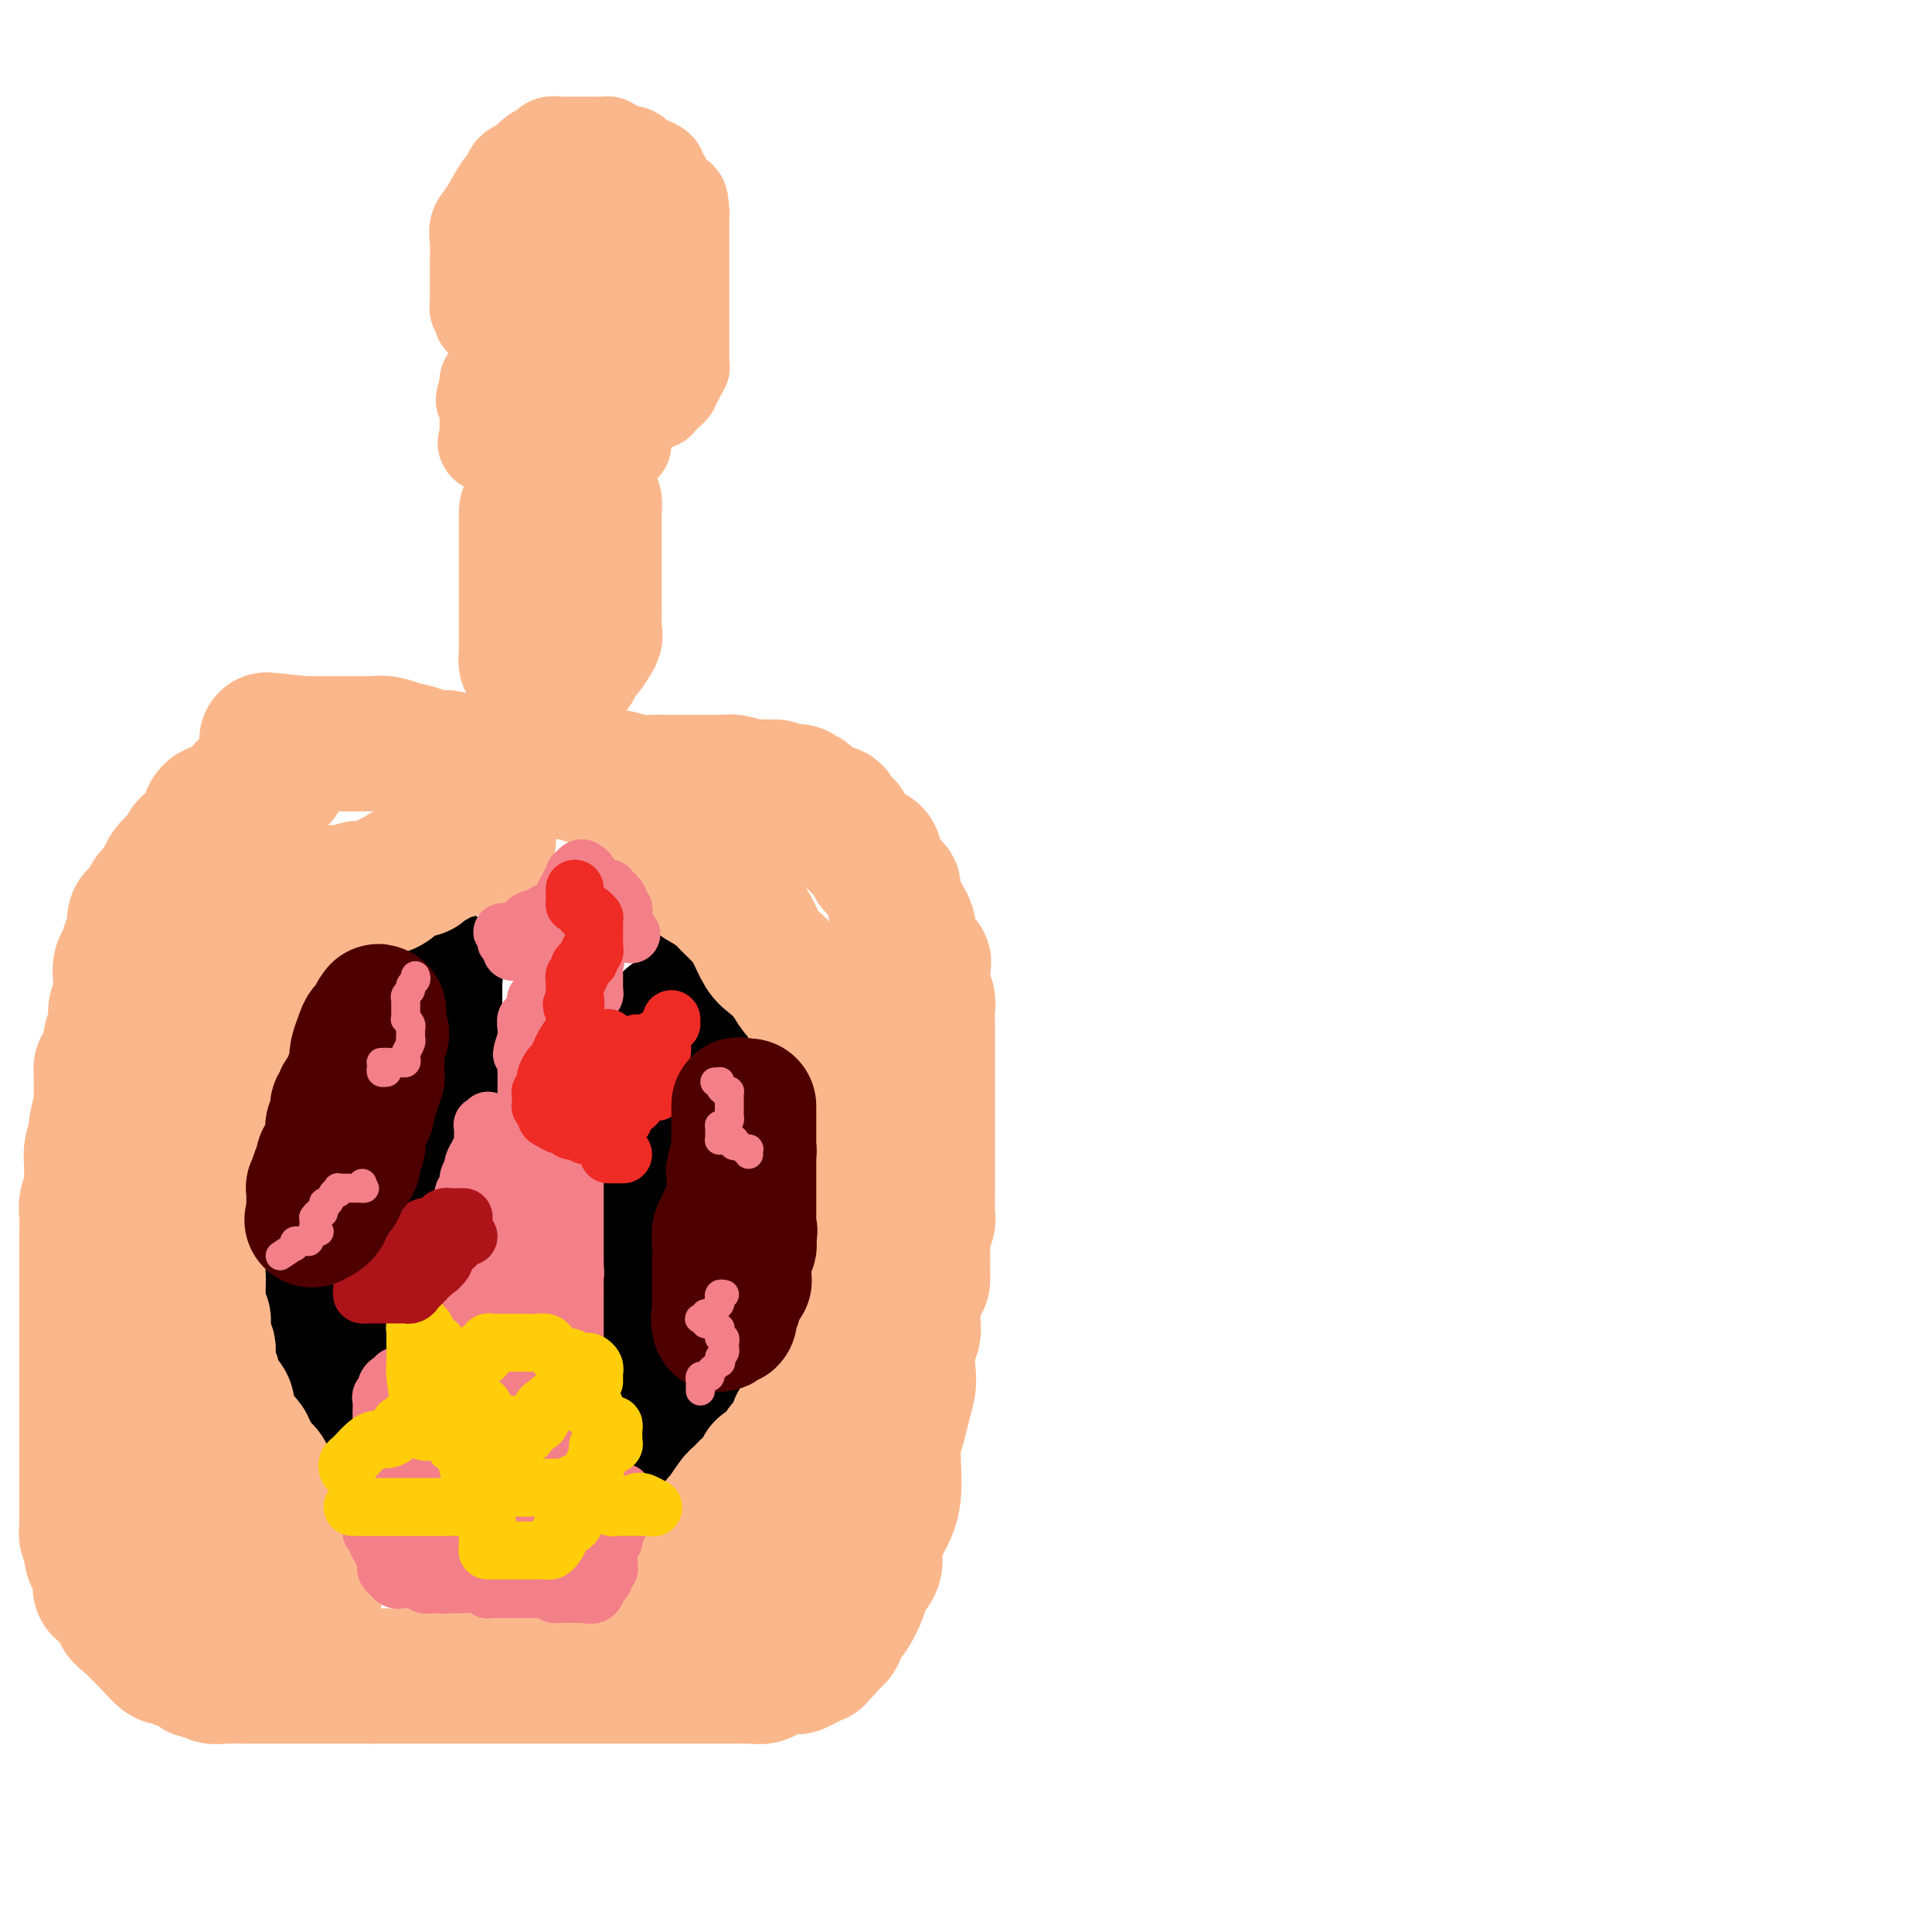 <svg viewBox='0 0 400 400' version='1.1' xmlns='http://www.w3.org/2000/svg' xmlns:xlink='http://www.w3.org/1999/xlink'><g fill='none' stroke='#000000' stroke-width='28' stroke-linecap='round' stroke-linejoin='round'><path d='M70,193c-0.449,-0.003 -0.898,-0.006 -1,0c-0.102,0.006 0.143,0.020 0,0c-0.143,-0.020 -0.675,-0.074 -1,0c-0.325,0.074 -0.442,0.275 -1,1c-0.558,0.725 -1.557,1.973 -2,3c-0.443,1.027 -0.331,1.834 -1,3c-0.669,1.166 -2.119,2.693 -3,4c-0.881,1.307 -1.192,2.395 -2,4c-0.808,1.605 -2.111,3.726 -3,6c-0.889,2.274 -1.363,4.702 -2,6c-0.637,1.298 -1.438,1.465 -2,3c-0.562,1.535 -0.886,4.439 -1,6c-0.114,1.561 -0.016,1.778 0,3c0.016,1.222 -0.048,3.450 0,5c0.048,1.550 0.209,2.421 0,3c-0.209,0.579 -0.788,0.865 -1,2c-0.212,1.135 -0.058,3.119 0,4c0.058,0.881 0.020,0.657 0,1c-0.020,0.343 -0.020,1.251 0,2c0.020,0.749 0.061,1.340 0,2c-0.061,0.660 -0.224,1.389 0,2c0.224,0.611 0.835,1.105 1,2c0.165,0.895 -0.114,2.193 0,3c0.114,0.807 0.622,1.124 1,2c0.378,0.876 0.626,2.313 1,3c0.374,0.687 0.874,0.626 1,1c0.126,0.374 -0.124,1.185 0,2c0.124,0.815 0.621,1.635 1,2c0.379,0.365 0.640,0.273 1,1c0.360,0.727 0.817,2.271 1,3c0.183,0.729 0.090,0.642 0,1c-0.090,0.358 -0.178,1.159 0,2c0.178,0.841 0.622,1.722 1,2c0.378,0.278 0.692,-0.045 1,0c0.308,0.045 0.612,0.460 1,1c0.388,0.540 0.859,1.207 1,2c0.141,0.793 -0.049,1.714 0,2c0.049,0.286 0.338,-0.063 1,0c0.662,0.063 1.697,0.539 2,1c0.303,0.461 -0.126,0.909 0,1c0.126,0.091 0.807,-0.174 1,0c0.193,0.174 -0.101,0.789 0,1c0.101,0.211 0.597,0.020 1,0c0.403,-0.020 0.713,0.131 1,0c0.287,-0.131 0.551,-0.543 1,-1c0.449,-0.457 1.083,-0.957 2,-2c0.917,-1.043 2.119,-2.628 3,-4c0.881,-1.372 1.443,-2.530 2,-4c0.557,-1.470 1.109,-3.251 2,-6c0.891,-2.749 2.123,-6.464 3,-9c0.877,-2.536 1.401,-3.892 2,-6c0.599,-2.108 1.274,-4.967 2,-7c0.726,-2.033 1.503,-3.240 2,-5c0.497,-1.760 0.713,-4.074 1,-6c0.287,-1.926 0.643,-3.463 1,-5'/><path d='M88,230c2.464,-7.807 2.124,-5.326 2,-5c-0.124,0.326 -0.033,-1.503 0,-3c0.033,-1.497 0.009,-2.660 0,-4c-0.009,-1.340 -0.002,-2.856 0,-4c0.002,-1.144 0.000,-1.914 0,-3c-0.000,-1.086 0.001,-2.486 0,-3c-0.001,-0.514 -0.004,-0.140 0,-1c0.004,-0.860 0.015,-2.952 0,-4c-0.015,-1.048 -0.055,-1.052 0,-1c0.055,0.052 0.207,0.158 0,0c-0.207,-0.158 -0.773,-0.582 -1,-1c-0.227,-0.418 -0.116,-0.830 0,-1c0.116,-0.170 0.235,-0.097 0,0c-0.235,0.097 -0.825,0.218 -1,0c-0.175,-0.218 0.065,-0.776 0,-1c-0.065,-0.224 -0.434,-0.115 -1,0c-0.566,0.115 -1.327,0.235 -2,1c-0.673,0.765 -1.257,2.176 -2,4c-0.743,1.824 -1.645,4.063 -3,6c-1.355,1.937 -3.165,3.572 -5,6c-1.835,2.428 -3.697,5.648 -5,8c-1.303,2.352 -2.047,3.836 -3,6c-0.953,2.164 -2.116,5.007 -3,7c-0.884,1.993 -1.491,3.137 -2,5c-0.509,1.863 -0.921,4.445 -1,6c-0.079,1.555 0.175,2.082 0,3c-0.175,0.918 -0.780,2.228 -1,3c-0.220,0.772 -0.054,1.007 0,1c0.054,-0.007 -0.002,-0.256 0,0c0.002,0.256 0.064,1.017 0,1c-0.064,-0.017 -0.254,-0.811 0,-1c0.254,-0.189 0.950,0.226 1,0c0.050,-0.226 -0.548,-1.095 0,-2c0.548,-0.905 2.242,-1.847 3,-3c0.758,-1.153 0.581,-2.518 1,-4c0.419,-1.482 1.433,-3.083 2,-5c0.567,-1.917 0.688,-4.151 1,-6c0.312,-1.849 0.816,-3.312 1,-5c0.184,-1.688 0.049,-3.602 0,-5c-0.049,-1.398 -0.013,-2.279 0,-4c0.013,-1.721 0.004,-4.282 0,-6c-0.004,-1.718 -0.001,-2.595 0,-4c0.001,-1.405 0.000,-3.340 0,-4c-0.000,-0.660 -0.000,-0.046 0,0c0.000,0.046 0.000,-0.477 0,-1'/><path d='M69,206c0.313,-5.145 0.094,-0.509 0,1c-0.094,1.509 -0.064,-0.111 0,0c0.064,0.111 0.160,1.953 0,3c-0.160,1.047 -0.578,1.298 -1,2c-0.422,0.702 -0.849,1.853 -1,3c-0.151,1.147 -0.026,2.288 0,3c0.026,0.712 -0.045,0.994 0,2c0.045,1.006 0.208,2.734 0,4c-0.208,1.266 -0.788,2.069 -1,3c-0.212,0.931 -0.058,1.988 0,3c0.058,1.012 0.019,1.977 0,3c-0.019,1.023 -0.019,2.103 0,3c0.019,0.897 0.057,1.612 0,2c-0.057,0.388 -0.208,0.451 0,1c0.208,0.549 0.774,1.586 1,2c0.226,0.414 0.113,0.207 0,0'/><path d='M141,211c-0.860,-0.013 -1.719,-0.027 -2,0c-0.281,0.027 0.017,0.094 0,1c-0.017,0.906 -0.348,2.651 -1,4c-0.652,1.349 -1.625,2.301 -2,4c-0.375,1.699 -0.153,4.143 0,6c0.153,1.857 0.237,3.127 0,5c-0.237,1.873 -0.796,4.351 -1,6c-0.204,1.649 -0.055,2.471 0,4c0.055,1.529 0.015,3.766 0,5c-0.015,1.234 -0.004,1.467 0,2c0.004,0.533 0.001,1.367 0,2c-0.001,0.633 -0.000,1.065 0,2c0.000,0.935 0.000,2.372 0,3c-0.000,0.628 -0.000,0.448 0,1c0.000,0.552 0.000,1.837 0,3c-0.000,1.163 -0.000,2.205 0,3c0.000,0.795 0.000,1.343 0,2c-0.000,0.657 -0.001,1.422 0,2c0.001,0.578 0.004,0.967 0,2c-0.004,1.033 -0.015,2.708 0,4c0.015,1.292 0.057,2.200 0,3c-0.057,0.800 -0.211,1.491 0,2c0.211,0.509 0.789,0.836 1,1c0.211,0.164 0.055,0.166 0,1c-0.055,0.834 -0.011,2.500 0,3c0.011,0.500 -0.012,-0.164 0,0c0.012,0.164 0.060,1.157 0,2c-0.060,0.843 -0.226,1.535 0,2c0.226,0.465 0.844,0.703 1,1c0.156,0.297 -0.151,0.653 0,1c0.151,0.347 0.759,0.684 1,1c0.241,0.316 0.116,0.609 0,1c-0.116,0.391 -0.223,0.878 0,1c0.223,0.122 0.777,-0.121 1,0c0.223,0.121 0.116,0.607 0,1c-0.116,0.393 -0.242,0.694 0,1c0.242,0.306 0.851,0.618 1,1c0.149,0.382 -0.164,0.833 0,1c0.164,0.167 0.804,0.048 1,0c0.196,-0.048 -0.052,-0.026 0,0c0.052,0.026 0.403,0.054 1,0c0.597,-0.054 1.440,-0.191 2,0c0.560,0.191 0.836,0.711 1,0c0.164,-0.711 0.215,-2.652 1,-4c0.785,-1.348 2.303,-2.104 3,-3c0.697,-0.896 0.572,-1.934 1,-3c0.428,-1.066 1.408,-2.162 2,-3c0.592,-0.838 0.796,-1.419 1,-2'/><path d='M153,280c1.545,-2.646 0.908,-1.760 1,-2c0.092,-0.240 0.914,-1.606 1,-3c0.086,-1.394 -0.566,-2.818 0,-5c0.566,-2.182 2.348,-5.123 3,-7c0.652,-1.877 0.175,-2.691 0,-3c-0.175,-0.309 -0.047,-0.113 0,-1c0.047,-0.887 0.013,-2.857 0,-4c-0.013,-1.143 -0.003,-1.457 0,-2c0.003,-0.543 0.001,-1.314 0,-2c-0.001,-0.686 -0.000,-1.288 0,-2c0.000,-0.712 0.000,-1.536 0,-2c-0.000,-0.464 -0.000,-0.569 0,-1c0.000,-0.431 -0.000,-1.190 0,-2c0.000,-0.810 0.000,-1.673 0,-2c-0.000,-0.327 -0.000,-0.118 0,-1c0.000,-0.882 0.001,-2.856 0,-4c-0.001,-1.144 -0.004,-1.457 0,-2c0.004,-0.543 0.015,-1.315 0,-2c-0.015,-0.685 -0.057,-1.283 0,-2c0.057,-0.717 0.212,-1.554 0,-2c-0.212,-0.446 -0.792,-0.501 -1,-1c-0.208,-0.499 -0.046,-1.442 0,-2c0.046,-0.558 -0.026,-0.731 0,-1c0.026,-0.269 0.151,-0.634 0,-1c-0.151,-0.366 -0.577,-0.732 -1,-1c-0.423,-0.268 -0.845,-0.438 -1,-1c-0.155,-0.562 -0.045,-1.516 0,-2c0.045,-0.484 0.026,-0.497 0,-1c-0.026,-0.503 -0.060,-1.497 0,-2c0.060,-0.503 0.212,-0.516 0,-1c-0.212,-0.484 -0.789,-1.440 -1,-2c-0.211,-0.560 -0.057,-0.724 0,-1c0.057,-0.276 0.015,-0.666 0,-1c-0.015,-0.334 -0.004,-0.614 0,-1c0.004,-0.386 0.002,-0.878 0,-1c-0.002,-0.122 -0.003,0.127 0,0c0.003,-0.127 0.012,-0.629 0,-1c-0.012,-0.371 -0.044,-0.610 0,-1c0.044,-0.390 0.163,-0.929 0,-1c-0.163,-0.071 -0.610,0.327 -1,1c-0.390,0.673 -0.725,1.621 -1,2c-0.275,0.379 -0.491,0.187 -1,1c-0.509,0.813 -1.311,2.629 -2,4c-0.689,1.371 -1.264,2.296 -2,3c-0.736,0.704 -1.632,1.185 -2,2c-0.368,0.815 -0.207,1.963 0,4c0.207,2.037 0.462,4.963 0,7c-0.462,2.037 -1.640,3.184 -2,5c-0.360,1.816 0.100,4.302 0,6c-0.100,1.698 -0.759,2.610 -1,4c-0.241,1.390 -0.065,3.258 0,4c0.065,0.742 0.017,0.356 0,1c-0.017,0.644 -0.005,2.317 0,3c0.005,0.683 0.001,0.376 0,1c-0.001,0.624 -0.000,2.178 0,3c0.000,0.822 0.000,0.911 0,1'/><path d='M142,259c-0.464,6.280 -0.123,2.481 0,1c0.123,-1.481 0.027,-0.644 0,0c-0.027,0.644 0.016,1.095 0,1c-0.016,-0.095 -0.092,-0.737 0,-1c0.092,-0.263 0.353,-0.146 1,-1c0.647,-0.854 1.680,-2.680 2,-4c0.320,-1.320 -0.072,-2.135 0,-3c0.072,-0.865 0.608,-1.782 1,-4c0.392,-2.218 0.641,-5.739 1,-8c0.359,-2.261 0.828,-3.263 1,-5c0.172,-1.737 0.046,-4.207 0,-6c-0.046,-1.793 -0.012,-2.907 0,-5c0.012,-2.093 0.003,-5.165 0,-7c-0.003,-1.835 -0.001,-2.432 0,-4c0.001,-1.568 0.000,-4.107 0,-6c-0.000,-1.893 0.000,-3.139 0,-4c-0.000,-0.861 -0.000,-1.337 0,-2c0.000,-0.663 0.002,-1.511 0,-2c-0.002,-0.489 -0.007,-0.617 0,-1c0.007,-0.383 0.024,-1.020 0,-1c-0.024,0.020 -0.091,0.696 0,1c0.091,0.304 0.339,0.236 0,1c-0.339,0.764 -1.266,2.359 -2,4c-0.734,1.641 -1.274,3.326 -2,5c-0.726,1.674 -1.636,3.335 -2,4c-0.364,0.665 -0.182,0.332 0,0'/></g>
<g fill='none' stroke='#FBB78C' stroke-width='28' stroke-linecap='round' stroke-linejoin='round'><path d='M58,161c-0.354,-0.085 -0.708,-0.170 -1,0c-0.292,0.170 -0.521,0.596 -1,1c-0.479,0.404 -1.206,0.786 -2,1c-0.794,0.214 -1.653,0.261 -2,0c-0.347,-0.261 -0.183,-0.829 -1,0c-0.817,0.829 -2.617,3.056 -4,4c-1.383,0.944 -2.349,0.605 -3,1c-0.651,0.395 -0.987,1.524 -1,2c-0.013,0.476 0.296,0.298 0,1c-0.296,0.702 -1.196,2.285 -2,3c-0.804,0.715 -1.511,0.562 -2,1c-0.489,0.438 -0.760,1.469 -1,2c-0.240,0.531 -0.450,0.564 -1,1c-0.550,0.436 -1.441,1.277 -2,2c-0.559,0.723 -0.784,1.330 -1,2c-0.216,0.670 -0.421,1.405 -1,2c-0.579,0.595 -1.531,1.050 -2,2c-0.469,0.950 -0.454,2.394 -1,3c-0.546,0.606 -1.653,0.374 -2,1c-0.347,0.626 0.064,2.109 0,3c-0.064,0.891 -0.605,1.191 -1,2c-0.395,0.809 -0.646,2.127 -1,3c-0.354,0.873 -0.812,1.300 -1,2c-0.188,0.700 -0.107,1.672 0,3c0.107,1.328 0.240,3.012 0,4c-0.240,0.988 -0.852,1.280 -1,2c-0.148,0.720 0.167,1.866 0,3c-0.167,1.134 -0.815,2.254 -1,3c-0.185,0.746 0.094,1.117 0,2c-0.094,0.883 -0.561,2.280 -1,3c-0.439,0.720 -0.850,0.765 -1,1c-0.150,0.235 -0.040,0.660 0,1c0.040,0.340 0.011,0.596 0,1c-0.011,0.404 -0.003,0.958 0,1c0.003,0.042 0.002,-0.427 0,0c-0.002,0.427 -0.004,1.749 0,2c0.004,0.251 0.015,-0.571 0,0c-0.015,0.571 -0.056,2.534 0,3c0.056,0.466 0.207,-0.564 0,0c-0.207,0.564 -0.774,2.723 -1,4c-0.226,1.277 -0.113,1.673 0,2c0.113,0.327 0.226,0.585 0,1c-0.226,0.415 -0.792,0.985 -1,2c-0.208,1.015 -0.060,2.473 0,3c0.060,0.527 0.030,0.122 0,1c-0.030,0.878 -0.061,3.040 0,4c0.061,0.960 0.212,0.717 0,1c-0.212,0.283 -0.789,1.091 -1,2c-0.211,0.909 -0.057,1.920 0,3c0.057,1.080 0.015,2.231 0,3c-0.015,0.769 -0.004,1.157 0,2c0.004,0.843 0.001,2.142 0,3c-0.001,0.858 -0.000,1.276 0,2c0.000,0.724 0.000,1.756 0,3c-0.000,1.244 -0.000,2.701 0,4c0.000,1.299 0.000,2.441 0,3c-0.000,0.559 -0.000,0.535 0,1c0.000,0.465 0.000,1.419 0,2c-0.000,0.581 -0.000,0.791 0,1'/><path d='M18,276c0.000,4.534 0.000,2.370 0,2c0.000,-0.370 0.000,1.056 0,2c0.000,0.944 -0.000,1.407 0,2c0.000,0.593 0.000,1.318 0,2c-0.000,0.682 -0.000,1.323 0,2c0.000,0.677 0.000,1.389 0,2c-0.000,0.611 -0.000,1.120 0,2c0.000,0.880 0.000,2.133 0,3c-0.000,0.867 -0.000,1.350 0,2c0.000,0.650 0.000,1.468 0,2c-0.000,0.532 -0.000,0.778 0,1c0.000,0.222 0.000,0.421 0,1c-0.000,0.579 -0.000,1.539 0,2c0.000,0.461 0.000,0.424 0,1c-0.000,0.576 -0.000,1.765 0,2c0.000,0.235 0.000,-0.486 0,0c-0.000,0.486 -0.000,2.177 0,3c0.000,0.823 0.000,0.779 0,1c-0.000,0.221 -0.000,0.707 0,1c0.000,0.293 0.000,0.392 0,1c-0.000,0.608 -0.000,1.726 0,2c0.000,0.274 0.000,-0.295 0,0c-0.000,0.295 -0.001,1.454 0,2c0.001,0.546 0.004,0.478 0,1c-0.004,0.522 -0.015,1.632 0,2c0.015,0.368 0.057,-0.007 0,0c-0.057,0.007 -0.212,0.396 0,1c0.212,0.604 0.792,1.422 1,2c0.208,0.578 0.046,0.914 0,1c-0.046,0.086 0.026,-0.078 0,0c-0.026,0.078 -0.151,0.398 0,1c0.151,0.602 0.576,1.486 1,2c0.424,0.514 0.845,0.659 1,1c0.155,0.341 0.042,0.879 0,1c-0.042,0.121 -0.013,-0.175 0,0c0.013,0.175 0.012,0.822 0,1c-0.012,0.178 -0.033,-0.111 0,0c0.033,0.111 0.122,0.624 0,1c-0.122,0.376 -0.454,0.615 0,1c0.454,0.385 1.695,0.917 2,1c0.305,0.083 -0.327,-0.281 0,0c0.327,0.281 1.611,1.207 2,2c0.389,0.793 -0.118,1.451 0,2c0.118,0.549 0.859,0.987 2,2c1.141,1.013 2.681,2.600 4,4c1.319,1.400 2.418,2.614 3,3c0.582,0.386 0.646,-0.055 1,0c0.354,0.055 0.997,0.607 2,1c1.003,0.393 2.367,0.627 3,1c0.633,0.373 0.533,0.885 1,1c0.467,0.115 1.499,-0.165 2,0c0.501,0.165 0.472,0.776 1,1c0.528,0.224 1.614,0.060 3,0c1.386,-0.060 3.073,-0.016 4,0c0.927,0.016 1.094,0.004 2,0c0.906,-0.004 2.552,-0.001 4,0c1.448,0.001 2.697,0.000 4,0c1.303,-0.000 2.658,-0.000 4,0c1.342,0.000 2.669,0.000 4,0c1.331,-0.000 2.666,-0.000 4,0c1.334,0.000 2.667,0.000 4,0'/><path d='M77,347c5.086,0.000 2.799,0.000 3,0c0.201,0.000 2.888,-0.000 5,0c2.112,0.000 3.648,0.000 5,0c1.352,-0.000 2.522,-0.000 4,0c1.478,0.000 3.266,0.000 5,0c1.734,-0.000 3.415,-0.000 5,0c1.585,0.000 3.074,0.000 5,0c1.926,-0.000 4.290,-0.000 6,0c1.710,0.000 2.766,0.000 4,0c1.234,-0.000 2.647,-0.000 4,0c1.353,0.000 2.645,0.000 4,0c1.355,-0.000 2.772,-0.000 4,0c1.228,0.000 2.268,0.000 3,0c0.732,-0.000 1.156,-0.000 2,0c0.844,0.000 2.108,0.000 3,0c0.892,-0.000 1.413,-0.000 2,0c0.587,0.000 1.242,0.000 2,0c0.758,-0.000 1.620,-0.000 2,0c0.380,0.000 0.277,0.000 1,0c0.723,-0.000 2.271,-0.000 3,0c0.729,0.000 0.638,0.001 1,0c0.362,-0.001 1.178,-0.004 2,0c0.822,0.004 1.652,0.016 2,0c0.348,-0.016 0.216,-0.061 1,0c0.784,0.061 2.485,0.227 3,0c0.515,-0.227 -0.155,-0.846 0,-1c0.155,-0.154 1.136,0.156 2,0c0.864,-0.156 1.613,-0.776 2,-1c0.387,-0.224 0.413,-0.050 1,0c0.587,0.050 1.734,-0.025 2,0c0.266,0.025 -0.350,0.151 0,0c0.350,-0.151 1.666,-0.580 2,-1c0.334,-0.420 -0.314,-0.832 0,-1c0.314,-0.168 1.590,-0.091 2,0c0.410,0.091 -0.045,0.198 0,0c0.045,-0.198 0.589,-0.700 1,-1c0.411,-0.300 0.688,-0.400 1,-1c0.312,-0.600 0.660,-1.702 1,-2c0.340,-0.298 0.673,0.209 1,0c0.327,-0.209 0.650,-1.133 1,-2c0.350,-0.867 0.728,-1.677 1,-2c0.272,-0.323 0.436,-0.157 1,-1c0.564,-0.843 1.526,-2.693 2,-4c0.474,-1.307 0.459,-2.071 1,-3c0.541,-0.929 1.637,-2.022 2,-3c0.363,-0.978 -0.008,-1.842 0,-3c0.008,-1.158 0.394,-2.609 1,-4c0.606,-1.391 1.433,-2.721 2,-4c0.567,-1.279 0.873,-2.508 1,-4c0.127,-1.492 0.076,-3.246 0,-5c-0.076,-1.754 -0.178,-3.506 0,-5c0.178,-1.494 0.635,-2.728 1,-4c0.365,-1.272 0.637,-2.581 1,-4c0.363,-1.419 0.815,-2.947 1,-4c0.185,-1.053 0.102,-1.631 0,-3c-0.102,-1.369 -0.224,-3.530 0,-5c0.224,-1.470 0.795,-2.250 1,-3c0.205,-0.750 0.045,-1.469 0,-2c-0.045,-0.531 0.026,-0.874 0,-2c-0.026,-1.126 -0.150,-3.036 0,-4c0.150,-0.964 0.575,-0.982 1,-1'/><path d='M190,267c1.155,-7.412 1.042,-2.941 1,-2c-0.042,0.941 -0.012,-1.649 0,-3c0.012,-1.351 0.007,-1.464 0,-2c-0.007,-0.536 -0.016,-1.495 0,-2c0.016,-0.505 0.057,-0.558 0,-1c-0.057,-0.442 -0.211,-1.275 0,-2c0.211,-0.725 0.789,-1.344 1,-2c0.211,-0.656 0.057,-1.350 0,-2c-0.057,-0.650 -0.015,-1.258 0,-2c0.015,-0.742 0.004,-1.620 0,-2c-0.004,-0.380 -0.001,-0.263 0,-1c0.001,-0.737 0.000,-2.329 0,-3c-0.000,-0.671 -0.000,-0.421 0,-1c0.000,-0.579 0.000,-1.989 0,-3c-0.000,-1.011 -0.000,-1.624 0,-2c0.000,-0.376 0.000,-0.513 0,-1c-0.000,-0.487 -0.000,-1.322 0,-2c0.000,-0.678 0.000,-1.197 0,-2c-0.000,-0.803 -0.000,-1.888 0,-3c0.000,-1.112 0.000,-2.250 0,-3c-0.000,-0.750 -0.000,-1.111 0,-2c0.000,-0.889 0.000,-2.307 0,-3c-0.000,-0.693 -0.000,-0.662 0,-1c0.000,-0.338 0.000,-1.046 0,-2c-0.000,-0.954 -0.000,-2.153 0,-3c0.000,-0.847 0.001,-1.343 0,-2c-0.001,-0.657 -0.004,-1.474 0,-2c0.004,-0.526 0.015,-0.762 0,-1c-0.015,-0.238 -0.056,-0.478 0,-1c0.056,-0.522 0.211,-1.328 0,-2c-0.211,-0.672 -0.786,-1.211 -1,-2c-0.214,-0.789 -0.065,-1.826 0,-2c0.065,-0.174 0.047,0.517 0,0c-0.047,-0.517 -0.121,-2.241 0,-3c0.121,-0.759 0.439,-0.553 0,-1c-0.439,-0.447 -1.633,-1.547 -2,-2c-0.367,-0.453 0.095,-0.258 0,-1c-0.095,-0.742 -0.746,-2.421 -1,-3c-0.254,-0.579 -0.110,-0.059 0,0c0.110,0.059 0.188,-0.341 0,-1c-0.188,-0.659 -0.641,-1.575 -1,-2c-0.359,-0.425 -0.624,-0.359 -1,-1c-0.376,-0.641 -0.861,-1.988 -1,-3c-0.139,-1.012 0.070,-1.689 0,-2c-0.070,-0.311 -0.418,-0.254 -1,-1c-0.582,-0.746 -1.398,-2.293 -2,-3c-0.602,-0.707 -0.991,-0.573 -1,-1c-0.009,-0.427 0.363,-1.415 0,-2c-0.363,-0.585 -1.459,-0.768 -2,-1c-0.541,-0.232 -0.527,-0.514 -1,-1c-0.473,-0.486 -1.433,-1.177 -2,-2c-0.567,-0.823 -0.741,-1.777 -1,-2c-0.259,-0.223 -0.605,0.286 -1,0c-0.395,-0.286 -0.841,-1.368 -1,-2c-0.159,-0.632 -0.033,-0.814 -1,-1c-0.967,-0.186 -3.027,-0.375 -4,-1c-0.973,-0.625 -0.857,-1.684 -1,-2c-0.143,-0.316 -0.543,0.111 -1,0c-0.457,-0.111 -0.969,-0.761 -1,-1c-0.031,-0.239 0.420,-0.068 0,0c-0.420,0.068 -1.710,0.034 -3,0'/><path d='M162,164c-2.931,-2.027 -0.759,-0.596 0,0c0.759,0.596 0.105,0.357 -1,0c-1.105,-0.357 -2.659,-0.831 -3,-1c-0.341,-0.169 0.532,-0.031 0,0c-0.532,0.031 -2.470,-0.044 -3,0c-0.530,0.044 0.349,0.208 0,0c-0.349,-0.208 -1.925,-0.788 -3,-1c-1.075,-0.212 -1.649,-0.057 -2,0c-0.351,0.057 -0.479,0.015 -1,0c-0.521,-0.015 -1.434,-0.004 -2,0c-0.566,0.004 -0.785,0.001 -1,0c-0.215,-0.001 -0.427,-0.000 -1,0c-0.573,0.000 -1.508,-0.000 -2,0c-0.492,0.000 -0.542,0.001 -1,0c-0.458,-0.001 -1.324,-0.004 -2,0c-0.676,0.004 -1.162,0.015 -2,0c-0.838,-0.015 -2.026,-0.055 -3,0c-0.974,0.055 -1.732,0.207 -3,0c-1.268,-0.207 -3.046,-0.772 -4,-1c-0.954,-0.228 -1.084,-0.117 -2,0c-0.916,0.117 -2.617,0.241 -4,0c-1.383,-0.241 -2.448,-0.848 -3,-1c-0.552,-0.152 -0.590,0.152 -1,0c-0.410,-0.152 -1.192,-0.759 -2,-1c-0.808,-0.241 -1.644,-0.117 -3,0c-1.356,0.117 -3.233,0.227 -4,0c-0.767,-0.227 -0.424,-0.792 -1,-1c-0.576,-0.208 -2.070,-0.059 -3,0c-0.930,0.059 -1.297,0.030 -2,0c-0.703,-0.030 -1.741,-0.060 -3,0c-1.259,0.060 -2.740,0.209 -4,0c-1.260,-0.209 -2.301,-0.778 -3,-1c-0.699,-0.222 -1.057,-0.097 -2,0c-0.943,0.097 -2.472,0.166 -3,0c-0.528,-0.166 -0.054,-0.566 -1,-1c-0.946,-0.434 -3.313,-0.901 -4,-1c-0.687,-0.099 0.307,0.170 0,0c-0.307,-0.170 -1.915,-0.777 -3,-1c-1.085,-0.223 -1.647,-0.060 -2,0c-0.353,0.060 -0.498,0.016 -1,0c-0.502,-0.016 -1.363,-0.004 -2,0c-0.637,0.004 -1.050,0.001 -1,0c0.050,-0.001 0.564,-0.000 0,0c-0.564,0.000 -2.207,0.000 -3,0c-0.793,-0.000 -0.737,-0.000 -1,0c-0.263,0.000 -0.844,0.000 -1,0c-0.156,-0.000 0.112,-0.000 0,0c-0.112,0.000 -0.603,0.000 -1,0c-0.397,-0.000 -0.699,-0.000 -1,0c-0.301,0.000 -0.602,0.000 -1,0c-0.398,-0.000 -0.894,-0.000 -1,0c-0.106,0.000 0.178,0.000 0,0c-0.178,-0.000 -0.817,-0.000 -1,0c-0.183,0.000 0.091,0.000 0,0c-0.091,-0.000 -0.545,-0.000 -1,0'/><path d='M63,154c-15.262,-1.548 -3.917,-0.417 0,0c3.917,0.417 0.405,0.119 -1,0c-1.405,-0.119 -0.702,-0.060 0,0'/><path d='M109,106c0.000,0.669 0.000,1.338 0,2c-0.000,0.662 -0.000,1.317 0,2c0.000,0.683 0.000,1.394 0,2c-0.000,0.606 -0.000,1.107 0,2c0.000,0.893 0.000,2.179 0,3c-0.000,0.821 -0.000,1.175 0,2c0.000,0.825 0.000,2.119 0,3c-0.000,0.881 -0.000,1.349 0,2c0.000,0.651 0.000,1.484 0,2c-0.000,0.516 -0.000,0.716 0,1c0.000,0.284 0.000,0.654 0,1c-0.000,0.346 -0.000,0.669 0,1c0.000,0.331 0.000,0.671 0,1c-0.000,0.329 -0.000,0.648 0,1c0.000,0.352 0.000,0.738 0,1c-0.000,0.262 -0.001,0.400 0,1c0.001,0.600 0.004,1.662 0,2c-0.004,0.338 -0.016,-0.049 0,0c0.016,0.049 0.060,0.534 0,1c-0.060,0.466 -0.223,0.913 0,1c0.223,0.087 0.834,-0.188 1,0c0.166,0.188 -0.113,0.838 0,1c0.113,0.162 0.618,-0.163 1,0c0.382,0.163 0.642,0.814 1,1c0.358,0.186 0.813,-0.094 1,0c0.187,0.094 0.105,0.561 0,1c-0.105,0.439 -0.234,0.849 0,1c0.234,0.151 0.832,0.042 1,0c0.168,-0.042 -0.093,-0.017 0,0c0.093,0.017 0.540,0.025 1,0c0.460,-0.025 0.931,-0.084 1,0c0.069,0.084 -0.266,0.310 0,0c0.266,-0.310 1.133,-1.155 2,-2'/><path d='M118,139c0.637,-0.418 0.731,-0.463 1,-1c0.269,-0.537 0.713,-1.565 1,-2c0.287,-0.435 0.417,-0.278 1,-1c0.583,-0.722 1.620,-2.325 2,-3c0.380,-0.675 0.102,-0.422 0,-1c-0.102,-0.578 -0.027,-1.986 0,-3c0.027,-1.014 0.007,-1.632 0,-2c-0.007,-0.368 -0.002,-0.484 0,-1c0.002,-0.516 0.001,-1.431 0,-2c-0.001,-0.569 -0.000,-0.792 0,-1c0.000,-0.208 0.000,-0.401 0,-1c-0.000,-0.599 -0.000,-1.603 0,-2c0.000,-0.397 0.000,-0.185 0,0c-0.000,0.185 -0.000,0.344 0,0c0.000,-0.344 0.000,-1.191 0,-2c-0.000,-0.809 -0.000,-1.579 0,-2c0.000,-0.421 0.000,-0.494 0,-1c-0.000,-0.506 -0.000,-1.444 0,-2c0.000,-0.556 0.000,-0.730 0,-1c-0.000,-0.270 -0.000,-0.636 0,-1c0.000,-0.364 0.001,-0.728 0,-1c-0.001,-0.272 -0.004,-0.454 0,-1c0.004,-0.546 0.015,-1.456 0,-2c-0.015,-0.544 -0.055,-0.720 0,-1c0.055,-0.280 0.204,-0.662 0,-1c-0.204,-0.338 -0.763,-0.632 -1,-1c-0.237,-0.368 -0.154,-0.809 0,-1c0.154,-0.191 0.378,-0.131 0,0c-0.378,0.131 -1.358,0.334 -2,1c-0.642,0.666 -0.945,1.797 -1,2c-0.055,0.203 0.139,-0.520 0,0c-0.139,0.520 -0.612,2.284 -1,4c-0.388,1.716 -0.693,3.383 -1,5c-0.307,1.617 -0.618,3.183 -1,5c-0.382,1.817 -0.834,3.883 -1,5c-0.166,1.117 -0.044,1.284 0,2c0.044,0.716 0.011,1.980 0,3c-0.011,1.020 0.001,1.796 0,3c-0.001,1.204 -0.014,2.836 0,4c0.014,1.164 0.056,1.862 0,2c-0.056,0.138 -0.211,-0.283 0,0c0.211,0.283 0.788,1.268 1,2c0.212,0.732 0.061,1.209 0,1c-0.061,-0.209 -0.030,-1.105 0,-2'/><path d='M116,139c0.110,1.985 -0.114,-0.552 0,-2c0.114,-1.448 0.566,-1.808 1,-3c0.434,-1.192 0.848,-3.215 1,-5c0.152,-1.785 0.041,-3.331 0,-5c-0.041,-1.669 -0.011,-3.460 0,-5c0.011,-1.540 0.003,-2.828 0,-4c-0.003,-1.172 -0.001,-2.228 0,-4c0.001,-1.772 0.000,-4.258 0,-6c-0.000,-1.742 -0.000,-2.739 0,-4c0.000,-1.261 0.000,-2.787 0,-4c-0.000,-1.213 -0.000,-2.113 0,-3c0.000,-0.887 0.000,-1.760 0,-2c-0.000,-0.240 -0.000,0.155 0,0c0.000,-0.155 0.000,-0.859 0,0c-0.000,0.859 -0.000,3.280 0,5c0.000,1.720 0.000,2.738 0,5c-0.000,2.262 -0.000,5.766 0,8c0.000,2.234 0.000,3.197 0,5c-0.000,1.803 -0.000,4.447 0,7c0.000,2.553 0.000,5.015 0,6c-0.000,0.985 -0.000,0.492 0,0'/><path d='M101,174c0.098,-0.001 0.195,-0.002 0,0c-0.195,0.002 -0.683,0.008 -1,0c-0.317,-0.008 -0.465,-0.032 -1,0c-0.535,0.032 -1.458,0.118 -2,0c-0.542,-0.118 -0.703,-0.439 -1,0c-0.297,0.439 -0.728,1.638 -1,2c-0.272,0.362 -0.384,-0.113 -1,0c-0.616,0.113 -1.737,0.815 -2,1c-0.263,0.185 0.332,-0.147 0,0c-0.332,0.147 -1.591,0.774 -2,1c-0.409,0.226 0.030,0.050 0,0c-0.030,-0.050 -0.530,0.025 -1,0c-0.470,-0.025 -0.910,-0.150 -1,0c-0.090,0.150 0.169,0.576 0,1c-0.169,0.424 -0.766,0.845 -1,1c-0.234,0.155 -0.104,0.045 0,0c0.104,-0.045 0.182,-0.026 0,0c-0.182,0.026 -0.622,0.058 -1,0c-0.378,-0.058 -0.692,-0.208 -1,0c-0.308,0.208 -0.609,0.773 -1,1c-0.391,0.227 -0.874,0.116 -1,0c-0.126,-0.116 0.103,-0.238 0,0c-0.103,0.238 -0.538,0.834 -1,1c-0.462,0.166 -0.950,-0.099 -1,0c-0.050,0.099 0.339,0.563 0,1c-0.339,0.437 -1.405,0.848 -2,1c-0.595,0.152 -0.718,0.044 -1,0c-0.282,-0.044 -0.722,-0.026 -1,0c-0.278,0.026 -0.393,0.060 -1,0c-0.607,-0.060 -1.706,-0.214 -2,0c-0.294,0.214 0.216,0.797 0,1c-0.216,0.203 -1.159,0.025 -2,0c-0.841,-0.025 -1.581,0.101 -2,0c-0.419,-0.101 -0.518,-0.431 -1,0c-0.482,0.431 -1.346,1.622 -2,2c-0.654,0.378 -1.096,-0.057 -2,0c-0.904,0.057 -2.269,0.607 -3,1c-0.731,0.393 -0.827,0.630 -1,1c-0.173,0.370 -0.424,0.873 -1,1c-0.576,0.127 -1.478,-0.124 -2,0c-0.522,0.124 -0.666,0.621 -1,1c-0.334,0.379 -0.860,0.640 -1,1c-0.140,0.360 0.106,0.817 0,1c-0.106,0.183 -0.565,0.090 -1,0c-0.435,-0.090 -0.848,-0.178 -1,0c-0.152,0.178 -0.043,0.622 0,1c0.043,0.378 0.022,0.689 0,1'/><path d='M54,195c-1.194,1.257 -0.180,0.900 0,1c0.180,0.100 -0.474,0.656 -1,1c-0.526,0.344 -0.925,0.475 -1,1c-0.075,0.525 0.172,1.444 0,2c-0.172,0.556 -0.763,0.750 -1,1c-0.237,0.250 -0.119,0.557 0,1c0.119,0.443 0.238,1.022 0,2c-0.238,0.978 -0.834,2.356 -1,3c-0.166,0.644 0.099,0.552 0,1c-0.099,0.448 -0.563,1.434 -1,2c-0.437,0.566 -0.848,0.712 -1,1c-0.152,0.288 -0.044,0.717 0,1c0.044,0.283 0.026,0.420 0,1c-0.026,0.580 -0.060,1.605 0,2c0.060,0.395 0.212,0.161 0,0c-0.212,-0.161 -0.789,-0.250 -1,0c-0.211,0.250 -0.057,0.840 0,1c0.057,0.160 0.015,-0.111 0,0c-0.015,0.111 -0.004,0.603 0,1c0.004,0.397 0.001,0.698 0,1c-0.001,0.302 -0.000,0.606 0,1c0.000,0.394 0.001,0.879 0,1c-0.001,0.121 -0.003,-0.122 0,0c0.003,0.122 0.011,0.610 0,1c-0.011,0.390 -0.040,0.683 0,1c0.040,0.317 0.151,0.660 0,1c-0.151,0.340 -0.562,0.679 -1,1c-0.438,0.321 -0.902,0.625 -1,1c-0.098,0.375 0.171,0.821 0,1c-0.171,0.179 -0.782,0.090 -1,0c-0.218,-0.090 -0.044,-0.180 0,0c0.044,0.180 -0.041,0.629 0,1c0.041,0.371 0.208,0.663 0,1c-0.208,0.337 -0.792,0.720 -1,1c-0.208,0.280 -0.041,0.456 0,1c0.041,0.544 -0.045,1.455 0,2c0.045,0.545 0.222,0.723 0,1c-0.222,0.277 -0.844,0.652 -1,1c-0.156,0.348 0.154,0.670 0,1c-0.154,0.330 -0.772,0.670 -1,1c-0.228,0.330 -0.065,0.650 0,1c0.065,0.350 0.031,0.729 0,1c-0.031,0.271 -0.061,0.435 0,1c0.061,0.565 0.212,1.531 0,2c-0.212,0.469 -0.789,0.440 -1,1c-0.211,0.560 -0.057,1.708 0,3c0.057,1.292 0.015,2.728 0,4c-0.015,1.272 -0.004,2.381 0,3c0.004,0.619 0.001,0.747 0,1c-0.001,0.253 0.000,0.631 0,1c-0.000,0.369 -0.001,0.730 0,1c0.001,0.270 0.004,0.449 0,1c-0.004,0.551 -0.015,1.474 0,2c0.015,0.526 0.057,0.655 0,1c-0.057,0.345 -0.211,0.904 0,1c0.211,0.096 0.789,-0.273 1,0c0.211,0.273 0.057,1.189 0,2c-0.057,0.811 -0.016,1.517 0,2c0.016,0.483 0.008,0.741 0,1'/><path d='M41,265c0.000,4.279 0.000,1.475 0,1c-0.000,-0.475 -0.000,1.378 0,2c0.000,0.622 0.000,0.013 0,0c-0.000,-0.013 -0.001,0.570 0,1c0.001,0.430 0.004,0.707 0,1c-0.004,0.293 -0.015,0.603 0,1c0.015,0.397 0.057,0.880 0,1c-0.057,0.120 -0.211,-0.123 0,0c0.211,0.123 0.789,0.611 1,1c0.211,0.389 0.057,0.677 0,1c-0.057,0.323 -0.015,0.679 0,1c0.015,0.321 0.003,0.607 0,1c-0.003,0.393 0.003,0.893 0,1c-0.003,0.107 -0.015,-0.178 0,0c0.015,0.178 0.057,0.821 0,1c-0.057,0.179 -0.211,-0.106 0,0c0.211,0.106 0.789,0.602 1,1c0.211,0.398 0.057,0.697 0,1c-0.057,0.303 -0.016,0.611 0,1c0.016,0.389 0.008,0.860 0,1c-0.008,0.140 -0.016,-0.049 0,0c0.016,0.049 0.057,0.337 0,1c-0.057,0.663 -0.212,1.703 0,2c0.212,0.297 0.792,-0.147 1,0c0.208,0.147 0.046,0.884 0,1c-0.046,0.116 0.025,-0.390 0,0c-0.025,0.390 -0.147,1.675 0,2c0.147,0.325 0.561,-0.309 1,0c0.439,0.309 0.902,1.561 1,2c0.098,0.439 -0.169,0.066 0,0c0.169,-0.066 0.775,0.175 1,1c0.225,0.825 0.070,2.234 0,3c-0.070,0.766 -0.053,0.888 0,1c0.053,0.112 0.144,0.215 1,1c0.856,0.785 2.477,2.252 3,3c0.523,0.748 -0.053,0.779 0,1c0.053,0.221 0.736,0.634 1,1c0.264,0.366 0.109,0.687 0,1c-0.109,0.313 -0.173,0.620 0,1c0.173,0.380 0.581,0.833 1,1c0.419,0.167 0.848,0.048 1,0c0.152,-0.048 0.027,-0.024 0,0c-0.027,0.024 0.044,0.049 0,0c-0.044,-0.049 -0.204,-0.172 0,0c0.204,0.172 0.773,0.638 1,1c0.227,0.362 0.112,0.619 0,1c-0.112,0.381 -0.222,0.886 0,1c0.222,0.114 0.778,-0.163 1,0c0.222,0.163 0.112,0.765 0,1c-0.112,0.235 -0.226,0.104 0,0c0.226,-0.104 0.793,-0.182 1,0c0.207,0.182 0.054,0.622 0,1c-0.054,0.378 -0.011,0.693 0,1c0.011,0.307 -0.011,0.607 0,1c0.011,0.393 0.054,0.878 0,1c-0.054,0.122 -0.207,-0.121 0,0c0.207,0.121 0.773,0.606 1,1c0.227,0.394 0.113,0.697 0,1'/><path d='M58,314c2.101,4.570 0.353,1.994 0,1c-0.353,-0.994 0.689,-0.407 1,0c0.311,0.407 -0.109,0.634 0,1c0.109,0.366 0.747,0.871 1,1c0.253,0.129 0.120,-0.119 0,0c-0.120,0.119 -0.228,0.606 0,1c0.228,0.394 0.793,0.694 1,1c0.207,0.306 0.056,0.617 0,1c-0.056,0.383 -0.016,0.837 0,1c0.016,0.163 0.007,0.033 0,0c-0.007,-0.033 -0.013,0.030 0,0c0.013,-0.030 0.046,-0.154 0,0c-0.046,0.154 -0.170,0.587 0,1c0.170,0.413 0.634,0.807 1,1c0.366,0.193 0.634,0.185 1,1c0.366,0.815 0.829,2.452 1,3c0.171,0.548 0.050,0.007 0,0c-0.050,-0.007 -0.027,0.520 0,1c0.027,0.480 0.060,0.912 0,1c-0.060,0.088 -0.211,-0.169 0,0c0.211,0.169 0.785,0.763 1,1c0.215,0.237 0.070,0.116 0,0c-0.070,-0.116 -0.065,-0.227 0,0c0.065,0.227 0.189,0.793 0,1c-0.189,0.207 -0.690,0.056 -1,0c-0.310,-0.056 -0.430,-0.015 -1,0c-0.570,0.015 -1.592,0.004 -2,0c-0.408,-0.004 -0.204,-0.002 0,0'/><path d='M61,331c-0.527,0.154 0.154,0.037 0,0c-0.154,-0.037 -1.144,0.004 -2,0c-0.856,-0.004 -1.578,-0.054 -2,0c-0.422,0.054 -0.543,0.211 -1,0c-0.457,-0.211 -1.250,-0.788 -2,-1c-0.750,-0.212 -1.458,-0.057 -2,0c-0.542,0.057 -0.919,0.015 -1,0c-0.081,-0.015 0.132,-0.003 0,0c-0.132,0.003 -0.611,-0.002 -1,0c-0.389,0.002 -0.690,0.010 -1,0c-0.310,-0.010 -0.630,-0.037 -1,0c-0.370,0.037 -0.791,0.138 -1,0c-0.209,-0.138 -0.207,-0.515 0,-1c0.207,-0.485 0.618,-1.077 0,-2c-0.618,-0.923 -2.265,-2.178 -3,-3c-0.735,-0.822 -0.558,-1.211 -1,-2c-0.442,-0.789 -1.502,-1.977 -2,-3c-0.498,-1.023 -0.435,-1.881 -1,-3c-0.565,-1.119 -1.759,-2.499 -2,-3c-0.241,-0.501 0.471,-0.123 0,-1c-0.471,-0.877 -2.126,-3.009 -3,-4c-0.874,-0.991 -0.966,-0.840 -1,-1c-0.034,-0.160 -0.009,-0.629 0,-1c0.009,-0.371 0.002,-0.642 0,-1c-0.002,-0.358 -0.001,-0.803 0,-1c0.001,-0.197 0.000,-0.147 0,0c-0.000,0.147 -0.000,0.389 0,0c0.000,-0.389 0.000,-1.410 0,-2c-0.000,-0.590 -0.000,-0.750 0,-1c0.000,-0.250 0.000,-0.592 0,-1c-0.000,-0.408 -0.000,-0.883 0,-1c0.000,-0.117 0.000,0.123 0,0c-0.000,-0.123 -0.000,-0.607 0,-1c0.000,-0.393 0.000,-0.693 0,-1c-0.000,-0.307 -0.000,-0.621 0,-1c0.000,-0.379 0.000,-0.823 0,-1c-0.000,-0.177 -0.000,-0.089 0,0'/><path d='M34,295c0.571,-1.619 2.500,0.833 4,2c1.500,1.167 2.571,1.048 3,1c0.429,-0.048 0.214,-0.024 0,0'/><path d='M137,171c-0.243,-0.097 -0.486,-0.194 0,0c0.486,0.194 1.702,0.680 2,1c0.298,0.320 -0.320,0.476 0,1c0.320,0.524 1.578,1.417 2,2c0.422,0.583 0.008,0.857 0,1c-0.008,0.143 0.391,0.156 1,1c0.609,0.844 1.427,2.520 2,3c0.573,0.480 0.901,-0.234 1,0c0.099,0.234 -0.030,1.417 0,2c0.030,0.583 0.220,0.567 1,1c0.780,0.433 2.148,1.317 3,2c0.852,0.683 1.186,1.165 2,2c0.814,0.835 2.109,2.022 3,3c0.891,0.978 1.379,1.746 2,3c0.621,1.254 1.374,2.993 2,4c0.626,1.007 1.124,1.282 2,2c0.876,0.718 2.129,1.880 3,3c0.871,1.120 1.361,2.198 2,3c0.639,0.802 1.429,1.328 2,2c0.571,0.672 0.924,1.490 1,2c0.076,0.510 -0.124,0.710 0,1c0.124,0.290 0.573,0.669 1,1c0.427,0.331 0.831,0.615 1,1c0.169,0.385 0.102,0.873 0,1c-0.102,0.127 -0.238,-0.106 0,0c0.238,0.106 0.849,0.549 1,1c0.151,0.451 -0.157,0.908 0,1c0.157,0.092 0.778,-0.183 1,0c0.222,0.183 0.043,0.822 0,1c-0.043,0.178 0.049,-0.106 0,0c-0.049,0.106 -0.237,0.602 0,1c0.237,0.398 0.901,0.697 1,1c0.099,0.303 -0.367,0.610 0,1c0.367,0.390 1.566,0.864 2,1c0.434,0.136 0.102,-0.065 0,0c-0.102,0.065 0.024,0.398 0,1c-0.024,0.602 -0.199,1.474 0,2c0.199,0.526 0.772,0.705 1,1c0.228,0.295 0.113,0.705 0,1c-0.113,0.295 -0.223,0.475 0,1c0.223,0.525 0.778,1.397 1,2c0.222,0.603 0.112,0.939 0,1c-0.112,0.061 -0.226,-0.153 0,0c0.226,0.153 0.793,0.671 1,1c0.207,0.329 0.054,0.468 0,1c-0.054,0.532 -0.011,1.456 0,2c0.011,0.544 -0.011,0.707 0,1c0.011,0.293 0.056,0.717 0,1c-0.056,0.283 -0.212,0.427 0,1c0.212,0.573 0.793,1.576 1,2c0.207,0.424 0.042,0.268 0,1c-0.042,0.732 0.040,2.351 0,3c-0.040,0.649 -0.203,0.329 0,1c0.203,0.671 0.772,2.335 1,3c0.228,0.665 0.114,0.333 0,0'/><path d='M180,246c0.774,4.728 0.207,3.548 0,3c-0.207,-0.548 -0.056,-0.464 0,0c0.056,0.464 0.015,1.307 0,2c-0.015,0.693 -0.004,1.237 0,2c0.004,0.763 0.001,1.744 0,2c-0.001,0.256 -0.000,-0.212 0,0c0.000,0.212 0.000,1.103 0,2c-0.000,0.897 -0.000,1.798 0,2c0.000,0.202 0.001,-0.297 0,0c-0.001,0.297 -0.004,1.389 0,2c0.004,0.611 0.016,0.741 0,1c-0.016,0.259 -0.061,0.649 0,1c0.061,0.351 0.226,0.665 0,1c-0.226,0.335 -0.844,0.691 -1,1c-0.156,0.309 0.150,0.569 0,1c-0.150,0.431 -0.758,1.032 -1,2c-0.242,0.968 -0.120,2.305 0,3c0.120,0.695 0.239,0.750 0,1c-0.239,0.250 -0.834,0.695 -1,1c-0.166,0.305 0.097,0.470 0,1c-0.097,0.530 -0.555,1.423 -1,2c-0.445,0.577 -0.875,0.836 -1,1c-0.125,0.164 0.057,0.233 0,1c-0.057,0.767 -0.354,2.231 -1,3c-0.646,0.769 -1.641,0.841 -2,1c-0.359,0.159 -0.081,0.405 0,1c0.081,0.595 -0.034,1.540 0,2c0.034,0.460 0.217,0.435 0,1c-0.217,0.565 -0.832,1.719 -1,2c-0.168,0.281 0.112,-0.313 0,0c-0.112,0.313 -0.618,1.532 -1,2c-0.382,0.468 -0.642,0.185 -1,0c-0.358,-0.185 -0.813,-0.271 -1,0c-0.187,0.271 -0.105,0.900 0,1c0.105,0.100 0.234,-0.329 0,0c-0.234,0.329 -0.833,1.415 -1,2c-0.167,0.585 0.096,0.667 0,1c-0.096,0.333 -0.550,0.915 -1,1c-0.450,0.085 -0.895,-0.328 -1,0c-0.105,0.328 0.129,1.397 0,2c-0.129,0.603 -0.622,0.740 -1,1c-0.378,0.260 -0.640,0.642 -1,1c-0.360,0.358 -0.817,0.692 -1,1c-0.183,0.308 -0.090,0.591 0,1c0.090,0.409 0.178,0.946 0,1c-0.178,0.054 -0.622,-0.375 -1,0c-0.378,0.375 -0.689,1.554 -1,2c-0.311,0.446 -0.622,0.161 -1,0c-0.378,-0.161 -0.822,-0.197 -1,0c-0.178,0.197 -0.090,0.627 0,1c0.090,0.373 0.183,0.688 0,1c-0.183,0.312 -0.641,0.622 -1,1c-0.359,0.378 -0.617,0.823 -1,1c-0.383,0.177 -0.890,0.085 -1,0c-0.110,-0.085 0.178,-0.164 0,0c-0.178,0.164 -0.821,0.570 -1,1c-0.179,0.430 0.106,0.885 0,1c-0.106,0.115 -0.602,-0.110 -1,0c-0.398,0.110 -0.699,0.555 -1,1'/><path d='M152,311c-3.111,4.107 -0.889,1.875 0,1c0.889,-0.875 0.445,-0.393 0,0c-0.445,0.393 -0.890,0.697 -1,1c-0.110,0.303 0.114,0.607 0,1c-0.114,0.393 -0.565,0.876 -1,1c-0.435,0.124 -0.852,-0.111 -1,0c-0.148,0.111 -0.025,0.569 0,1c0.025,0.431 -0.049,0.837 0,1c0.049,0.163 0.219,0.085 0,0c-0.219,-0.085 -0.828,-0.177 -1,0c-0.172,0.177 0.094,0.622 0,1c-0.094,0.378 -0.547,0.690 -1,1c-0.453,0.310 -0.906,0.618 -1,1c-0.094,0.382 0.171,0.837 0,1c-0.171,0.163 -0.777,0.034 -1,0c-0.223,-0.034 -0.064,0.028 0,0c0.064,-0.028 0.032,-0.147 0,0c-0.032,0.147 -0.065,0.561 0,1c0.065,0.439 0.227,0.905 0,1c-0.227,0.095 -0.845,-0.181 -1,0c-0.155,0.181 0.151,0.819 0,1c-0.151,0.181 -0.759,-0.096 -1,0c-0.241,0.096 -0.116,0.566 0,1c0.116,0.434 0.224,0.834 0,1c-0.224,0.166 -0.778,0.100 -1,0c-0.222,-0.100 -0.112,-0.234 0,0c0.112,0.234 0.226,0.837 0,1c-0.226,0.163 -0.793,-0.114 -1,0c-0.207,0.114 -0.055,0.619 0,1c0.055,0.381 0.014,0.638 0,1c-0.014,0.362 -0.001,0.829 0,1c0.001,0.171 -0.011,0.046 0,0c0.011,-0.046 0.044,-0.012 0,0c-0.044,0.012 -0.166,0.003 0,0c0.166,-0.003 0.619,-0.001 1,0c0.381,0.001 0.691,0.000 1,0'/><path d='M143,330c0.592,0.213 1.573,-1.253 2,-2c0.427,-0.747 0.299,-0.774 1,-1c0.701,-0.226 2.230,-0.652 3,-1c0.770,-0.348 0.780,-0.619 1,-1c0.220,-0.381 0.650,-0.872 1,-1c0.350,-0.128 0.619,0.105 1,0c0.381,-0.105 0.873,-0.550 1,-1c0.127,-0.450 -0.111,-0.905 0,-1c0.111,-0.095 0.570,0.172 1,0c0.430,-0.172 0.833,-0.782 1,-1c0.167,-0.218 0.100,-0.044 0,0c-0.100,0.044 -0.233,-0.041 0,0c0.233,0.041 0.833,0.208 1,0c0.167,-0.208 -0.099,-0.790 0,-1c0.099,-0.210 0.561,-0.046 1,0c0.439,0.046 0.854,-0.025 1,0c0.146,0.025 0.024,0.147 0,0c-0.024,-0.147 0.049,-0.561 0,-1c-0.049,-0.439 -0.221,-0.903 0,-1c0.221,-0.097 0.833,0.172 1,0c0.167,-0.172 -0.113,-0.785 0,-1c0.113,-0.215 0.618,-0.034 1,0c0.382,0.034 0.642,-0.081 1,0c0.358,0.081 0.814,0.359 1,0c0.186,-0.359 0.102,-1.354 0,-2c-0.102,-0.646 -0.221,-0.944 0,-1c0.221,-0.056 0.781,0.128 1,0c0.219,-0.128 0.097,-0.569 0,-1c-0.097,-0.431 -0.169,-0.851 0,-1c0.169,-0.149 0.580,-0.026 1,0c0.420,0.026 0.848,-0.044 1,0c0.152,0.044 0.027,0.204 0,0c-0.027,-0.204 0.045,-0.770 0,-1c-0.045,-0.230 -0.208,-0.123 0,0c0.208,0.123 0.787,0.264 1,0c0.213,-0.264 0.061,-0.933 0,-1c-0.061,-0.067 -0.030,0.466 0,1'/><path d='M166,311c3.833,-3.167 1.917,-1.583 0,0'/></g>
<g fill='none' stroke='#F37F89' stroke-width='12' stroke-linecap='round' stroke-linejoin='round'><path d='M92,307c-0.414,-0.114 -0.828,-0.227 -1,0c-0.172,0.227 -0.103,0.796 0,1c0.103,0.204 0.238,0.043 0,0c-0.238,-0.043 -0.851,0.031 -1,0c-0.149,-0.031 0.167,-0.167 0,0c-0.167,0.167 -0.815,0.636 -1,1c-0.185,0.364 0.095,0.622 0,1c-0.095,0.378 -0.564,0.876 -1,1c-0.436,0.124 -0.838,-0.125 -1,0c-0.162,0.125 -0.085,0.626 0,1c0.085,0.374 0.177,0.622 0,1c-0.177,0.378 -0.622,0.886 -1,1c-0.378,0.114 -0.689,-0.165 -1,0c-0.311,0.165 -0.622,0.776 -1,1c-0.378,0.224 -0.822,0.061 -1,0c-0.178,-0.061 -0.090,-0.020 0,0c0.090,0.020 0.181,0.020 0,0c-0.181,-0.020 -0.636,-0.061 -1,0c-0.364,0.061 -0.637,0.222 -1,0c-0.363,-0.222 -0.815,-0.829 -1,-1c-0.185,-0.171 -0.101,0.094 0,0c0.101,-0.094 0.219,-0.547 0,-1c-0.219,-0.453 -0.776,-0.905 -1,-1c-0.224,-0.095 -0.116,0.168 0,0c0.116,-0.168 0.241,-0.766 0,-1c-0.241,-0.234 -0.849,-0.105 -1,0c-0.151,0.105 0.156,0.186 0,0c-0.156,-0.186 -0.774,-0.638 -1,-1c-0.226,-0.362 -0.061,-0.632 0,-1c0.061,-0.368 0.016,-0.833 0,-1c-0.016,-0.167 -0.004,-0.034 0,0c0.004,0.034 0.001,-0.029 0,0c-0.001,0.029 -0.000,0.151 0,0c0.000,-0.151 0.000,-0.576 0,-1'/><path d='M77,307c-1.155,-1.189 -1.041,-0.161 -1,0c0.041,0.161 0.011,-0.544 0,-1c-0.011,-0.456 -0.003,-0.661 0,-1c0.003,-0.339 0.001,-0.812 0,-1c-0.001,-0.188 -0.000,-0.092 0,0c0.000,0.092 0.000,0.181 0,0c-0.000,-0.181 -0.000,-0.631 0,-1c0.000,-0.369 0.000,-0.656 0,-1c-0.000,-0.344 -0.000,-0.747 0,-1c0.000,-0.253 0.000,-0.358 0,0c-0.000,0.358 -0.000,1.179 0,2'/><path d='M76,303c-0.155,-0.403 -0.041,0.591 0,1c0.041,0.409 0.010,0.233 0,1c-0.010,0.767 0.001,2.477 0,3c-0.001,0.523 -0.014,-0.143 0,0c0.014,0.143 0.057,1.093 0,2c-0.057,0.907 -0.212,1.769 0,2c0.212,0.231 0.793,-0.169 1,0c0.207,0.169 0.040,0.909 0,2c-0.040,1.091 0.046,2.535 0,3c-0.046,0.465 -0.224,-0.049 0,0c0.224,0.049 0.848,0.661 1,1c0.152,0.339 -0.170,0.406 0,1c0.170,0.594 0.830,1.713 1,2c0.170,0.287 -0.152,-0.260 0,0c0.152,0.260 0.777,1.328 1,2c0.223,0.672 0.045,0.950 0,1c-0.045,0.050 0.043,-0.126 0,0c-0.043,0.126 -0.218,0.556 0,1c0.218,0.444 0.829,0.904 1,1c0.171,0.096 -0.099,-0.170 0,0c0.099,0.170 0.566,0.778 1,1c0.434,0.222 0.836,0.060 1,0c0.164,-0.060 0.090,-0.016 0,0c-0.090,0.016 -0.198,0.004 0,0c0.198,-0.004 0.701,-0.001 1,0c0.299,0.001 0.394,-0.001 1,0c0.606,0.001 1.725,0.004 2,0c0.275,-0.004 -0.292,-0.015 0,0c0.292,0.015 1.444,0.057 2,0c0.556,-0.057 0.514,-0.211 1,0c0.486,0.211 1.498,0.788 2,1c0.502,0.212 0.492,0.061 1,0c0.508,-0.061 1.532,-0.030 2,0c0.468,0.030 0.380,0.061 1,0c0.620,-0.061 1.948,-0.212 3,0c1.052,0.212 1.826,0.789 2,1c0.174,0.211 -0.253,0.057 0,0c0.253,-0.057 1.186,-0.015 2,0c0.814,0.015 1.510,0.004 2,0c0.490,-0.004 0.775,-0.001 1,0c0.225,0.001 0.389,0.000 1,0c0.611,-0.000 1.669,-0.000 2,0c0.331,0.000 -0.065,0.000 0,0c0.065,-0.000 0.592,-0.000 1,0c0.408,0.000 0.697,0.000 1,0c0.303,-0.000 0.620,-0.000 1,0c0.380,0.000 0.823,0.000 1,0c0.177,-0.000 0.089,-0.000 0,0'/><path d='M113,329c5.183,0.536 2.642,0.876 2,1c-0.642,0.124 0.617,0.033 1,0c0.383,-0.033 -0.109,-0.009 0,0c0.109,0.009 0.818,0.002 1,0c0.182,-0.002 -0.162,-0.001 0,0c0.162,0.001 0.831,0.000 1,0c0.169,-0.000 -0.163,-0.001 0,0c0.163,0.001 0.821,0.002 1,0c0.179,-0.002 -0.121,-0.007 0,0c0.121,0.007 0.663,0.027 1,0c0.337,-0.027 0.467,-0.101 1,0c0.533,0.101 1.467,0.378 2,0c0.533,-0.378 0.665,-1.410 1,-2c0.335,-0.590 0.874,-0.739 1,-1c0.126,-0.261 -0.163,-0.634 0,-1c0.163,-0.366 0.776,-0.725 1,-1c0.224,-0.275 0.060,-0.465 0,-1c-0.060,-0.535 -0.016,-1.414 0,-2c0.016,-0.586 0.003,-0.879 0,-1c-0.003,-0.121 0.003,-0.070 0,0c-0.003,0.070 -0.015,0.159 0,0c0.015,-0.159 0.056,-0.568 0,-1c-0.056,-0.432 -0.211,-0.889 0,-1c0.211,-0.111 0.788,0.124 1,0c0.212,-0.124 0.061,-0.607 0,-1c-0.061,-0.393 -0.030,-0.697 0,-1'/><path d='M127,317c0.636,-2.024 0.227,-0.585 0,0c-0.227,0.585 -0.271,0.317 0,0c0.271,-0.317 0.857,-0.681 1,-1c0.143,-0.319 -0.158,-0.592 0,-1c0.158,-0.408 0.774,-0.950 1,-1c0.226,-0.050 0.061,0.394 0,0c-0.061,-0.394 -0.016,-1.625 0,-2c0.016,-0.375 0.005,0.106 0,0c-0.005,-0.106 -0.004,-0.799 0,-1c0.004,-0.201 0.011,0.090 0,0c-0.011,-0.090 -0.040,-0.560 0,-1c0.040,-0.440 0.149,-0.850 0,-1c-0.149,-0.150 -0.555,-0.039 -1,0c-0.445,0.039 -0.930,0.007 -1,0c-0.070,-0.007 0.276,0.012 0,0c-0.276,-0.012 -1.173,-0.054 -2,0c-0.827,0.054 -1.584,0.204 -2,0c-0.416,-0.204 -0.493,-0.762 -1,-1c-0.507,-0.238 -1.446,-0.157 -2,0c-0.554,0.157 -0.722,0.389 -1,0c-0.278,-0.389 -0.666,-1.398 -1,-2c-0.334,-0.602 -0.615,-0.795 -1,-1c-0.385,-0.205 -0.873,-0.421 -1,-1c-0.127,-0.579 0.106,-1.521 0,-2c-0.106,-0.479 -0.550,-0.495 -1,-1c-0.450,-0.505 -0.904,-1.497 -1,-2c-0.096,-0.503 0.168,-0.516 0,-1c-0.168,-0.484 -0.767,-1.439 -1,-2c-0.233,-0.561 -0.101,-0.728 0,-1c0.101,-0.272 0.172,-0.649 0,-1c-0.172,-0.351 -0.586,-0.675 -1,-1'/><path d='M112,293c-0.558,-2.102 0.047,-1.859 0,-2c-0.047,-0.141 -0.745,-0.668 -1,-1c-0.255,-0.332 -0.068,-0.470 0,-1c0.068,-0.530 0.018,-1.451 0,-2c-0.018,-0.549 -0.005,-0.725 0,-1c0.005,-0.275 0.001,-0.647 0,-1c-0.001,-0.353 -0.000,-0.685 0,-1c0.000,-0.315 0.000,-0.613 0,-1c-0.000,-0.387 0.000,-0.864 0,-1c-0.000,-0.136 -0.001,0.070 0,0c0.001,-0.070 0.004,-0.415 0,-1c-0.004,-0.585 -0.016,-1.410 0,-2c0.016,-0.590 0.061,-0.946 0,-1c-0.061,-0.054 -0.226,0.193 0,0c0.226,-0.193 0.845,-0.825 1,-1c0.155,-0.175 -0.155,0.107 0,0c0.155,-0.107 0.773,-0.602 1,-1c0.227,-0.398 0.061,-0.699 0,-1c-0.061,-0.301 -0.016,-0.601 0,-1c0.016,-0.399 0.005,-0.897 0,-1c-0.005,-0.103 -0.002,0.190 0,0c0.002,-0.190 0.004,-0.862 0,-1c-0.004,-0.138 -0.015,0.257 0,0c0.015,-0.257 0.057,-1.167 0,-2c-0.057,-0.833 -0.211,-1.588 0,-2c0.211,-0.412 0.789,-0.482 1,-1c0.211,-0.518 0.056,-1.483 0,-2c-0.056,-0.517 -0.012,-0.585 0,-1c0.012,-0.415 -0.007,-1.178 0,-2c0.007,-0.822 0.040,-1.704 0,-2c-0.040,-0.296 -0.154,-0.005 0,-1c0.154,-0.995 0.578,-3.274 1,-4c0.422,-0.726 0.844,0.101 1,0c0.156,-0.101 0.046,-1.130 0,-2c-0.046,-0.870 -0.027,-1.580 0,-2c0.027,-0.420 0.064,-0.551 0,-1c-0.064,-0.449 -0.227,-1.218 0,-2c0.227,-0.782 0.846,-1.578 1,-2c0.154,-0.422 -0.156,-0.469 0,-1c0.156,-0.531 0.778,-1.546 1,-2c0.222,-0.454 0.046,-0.346 0,-1c-0.046,-0.654 0.040,-2.071 0,-3c-0.040,-0.929 -0.207,-1.369 0,-2c0.207,-0.631 0.787,-1.452 1,-2c0.213,-0.548 0.057,-0.824 0,-1c-0.057,-0.176 -0.016,-0.254 0,-1c0.016,-0.746 0.008,-2.161 0,-3c-0.008,-0.839 -0.016,-1.101 0,-1c0.016,0.101 0.057,0.565 0,0c-0.057,-0.565 -0.211,-2.160 0,-3c0.211,-0.840 0.789,-0.924 1,-1c0.211,-0.076 0.057,-0.144 0,-1c-0.057,-0.856 -0.015,-2.500 0,-4c0.015,-1.500 0.004,-2.857 0,-4c-0.004,-1.143 -0.002,-2.071 0,-3'/><path d='M120,213c1.238,-12.934 0.332,-5.268 0,-3c-0.332,2.268 -0.089,-0.863 0,-2c0.089,-1.137 0.024,-0.279 0,-1c-0.024,-0.721 -0.006,-3.019 0,-4c0.006,-0.981 0.002,-0.644 0,-1c-0.002,-0.356 -0.000,-1.404 0,-2c0.000,-0.596 0.000,-0.741 0,-1c-0.000,-0.259 -0.000,-0.634 0,-1c0.000,-0.366 0.000,-0.723 0,-1c-0.000,-0.277 -0.000,-0.473 0,-1c0.000,-0.527 0.000,-1.384 0,-2c-0.000,-0.616 -0.000,-0.992 0,-1c0.000,-0.008 0.000,0.352 0,0c-0.000,-0.352 -0.000,-1.418 0,-2c0.000,-0.582 0.000,-0.682 0,-1c-0.000,-0.318 -0.000,-0.855 0,-1c0.000,-0.145 0.000,0.102 0,0c-0.000,-0.102 -0.000,-0.553 0,-1c0.000,-0.447 0.000,-0.889 0,-1c-0.000,-0.111 -0.000,0.110 0,0c0.000,-0.110 0.000,-0.551 0,-1c-0.000,-0.449 -0.000,-0.908 0,-1c0.000,-0.092 0.000,0.181 0,0c-0.000,-0.181 -0.000,-0.818 0,-1c0.000,-0.182 0.000,0.091 0,0c0.000,-0.091 0.000,-0.545 0,-1'/><path d='M120,183c0.004,-4.828 0.015,-1.897 0,-1c-0.015,0.897 -0.055,-0.240 0,-1c0.055,-0.760 0.207,-1.143 0,-1c-0.207,0.143 -0.772,0.811 -1,1c-0.228,0.189 -0.118,-0.103 0,0c0.118,0.103 0.243,0.600 0,1c-0.243,0.400 -0.854,0.703 -1,1c-0.146,0.297 0.172,0.586 0,1c-0.172,0.414 -0.833,0.951 -1,1c-0.167,0.049 0.161,-0.389 0,0c-0.161,0.389 -0.813,1.607 -1,2c-0.187,0.393 0.089,-0.039 0,0c-0.089,0.039 -0.544,0.550 -1,1c-0.456,0.450 -0.912,0.838 -1,1c-0.088,0.162 0.193,0.099 0,0c-0.193,-0.099 -0.860,-0.234 -1,0c-0.140,0.234 0.247,0.837 0,1c-0.247,0.163 -1.127,-0.114 -2,0c-0.873,0.114 -1.741,0.619 -2,1c-0.259,0.381 0.089,0.638 0,1c-0.089,0.362 -0.615,0.829 -1,1c-0.385,0.171 -0.629,0.046 -1,0c-0.371,-0.046 -0.869,-0.012 -1,0c-0.131,0.012 0.105,0.004 0,0c-0.105,-0.004 -0.553,-0.002 -1,0'/><path d='M105,193c-1.396,0.554 -0.386,-0.062 0,0c0.386,0.062 0.147,0.801 0,1c-0.147,0.199 -0.201,-0.143 0,0c0.201,0.143 0.656,0.770 1,1c0.344,0.230 0.577,0.062 1,0c0.423,-0.062 1.035,-0.016 2,0c0.965,0.016 2.282,0.004 3,0c0.718,-0.004 0.837,-0.000 1,0c0.163,0.000 0.368,-0.003 1,0c0.632,0.003 1.690,0.011 2,0c0.310,-0.011 -0.127,-0.041 0,0c0.127,0.041 0.818,0.155 1,0c0.182,-0.155 -0.143,-0.578 0,-1c0.143,-0.422 0.756,-0.845 1,-1c0.244,-0.155 0.118,-0.044 0,0c-0.118,0.044 -0.229,0.022 0,0c0.229,-0.022 0.796,-0.044 1,0c0.204,0.044 0.043,0.156 0,0c-0.043,-0.156 0.030,-0.578 0,-1c-0.030,-0.422 -0.163,-0.845 0,-1c0.163,-0.155 0.621,-0.042 1,0c0.379,0.042 0.680,0.012 1,0c0.320,-0.012 0.660,-0.006 1,0'/><path d='M122,191c1.167,-0.619 1.086,-0.166 1,0c-0.086,0.166 -0.177,0.045 0,0c0.177,-0.045 0.621,-0.013 1,0c0.379,0.013 0.693,0.008 1,0c0.307,-0.008 0.608,-0.017 1,0c0.392,0.017 0.876,0.061 1,0c0.124,-0.061 -0.111,-0.227 0,0c0.111,0.227 0.570,0.845 1,1c0.430,0.155 0.833,-0.155 1,0c0.167,0.155 0.097,0.773 0,1c-0.097,0.227 -0.222,0.061 0,0c0.222,-0.061 0.791,-0.016 1,0c0.209,0.016 0.060,0.005 0,0c-0.060,-0.005 -0.030,-0.002 0,0'/><path d='M130,193c1.297,0.479 0.540,0.676 0,0c-0.540,-0.676 -0.862,-2.224 -1,-3c-0.138,-0.776 -0.093,-0.781 0,-1c0.093,-0.219 0.235,-0.651 0,-1c-0.235,-0.349 -0.848,-0.615 -1,-1c-0.152,-0.385 0.156,-0.888 0,-1c-0.156,-0.112 -0.778,0.167 -1,0c-0.222,-0.167 -0.046,-0.781 0,-1c0.046,-0.219 -0.039,-0.045 0,0c0.039,0.045 0.204,-0.041 0,0c-0.204,0.041 -0.775,0.208 -1,0c-0.225,-0.208 -0.103,-0.792 0,-1c0.103,-0.208 0.186,-0.041 0,0c-0.186,0.041 -0.642,-0.045 -1,0c-0.358,0.045 -0.617,0.219 -1,0c-0.383,-0.219 -0.890,-0.833 -1,-1c-0.110,-0.167 0.178,0.111 0,0c-0.178,-0.111 -0.822,-0.613 -1,-1c-0.178,-0.387 0.111,-0.661 0,-1c-0.111,-0.339 -0.621,-0.744 -1,-1c-0.379,-0.256 -0.627,-0.364 -1,0c-0.373,0.364 -0.870,1.198 -1,2c-0.130,0.802 0.106,1.571 0,2c-0.106,0.429 -0.553,0.519 -1,1c-0.447,0.481 -0.893,1.354 -1,2c-0.107,0.646 0.125,1.065 0,2c-0.125,0.935 -0.608,2.386 -1,3c-0.392,0.614 -0.694,0.392 -1,1c-0.306,0.608 -0.618,2.048 -1,3c-0.382,0.952 -0.834,1.417 -1,2c-0.166,0.583 -0.044,1.283 0,2c0.044,0.717 0.012,1.449 0,2c-0.012,0.551 -0.002,0.921 0,1c0.002,0.079 -0.002,-0.133 0,0c0.002,0.133 0.011,0.610 0,1c-0.011,0.390 -0.041,0.692 0,1c0.041,0.308 0.154,0.621 0,1c-0.154,0.379 -0.576,0.822 -1,1c-0.424,0.178 -0.850,0.089 -1,0c-0.150,-0.089 -0.025,-0.177 0,0c0.025,0.177 -0.050,0.620 0,1c0.050,0.380 0.223,0.696 0,1c-0.223,0.304 -0.844,0.595 -1,1c-0.156,0.405 0.154,0.923 0,1c-0.154,0.077 -0.772,-0.287 -1,0c-0.228,0.287 -0.065,1.225 0,2c0.065,0.775 0.033,1.388 0,2'/><path d='M109,215c-1.856,5.685 -0.497,2.397 0,1c0.497,-1.397 0.133,-0.903 0,0c-0.133,0.903 -0.036,2.216 0,3c0.036,0.784 0.010,1.041 0,1c-0.010,-0.041 -0.003,-0.378 0,0c0.003,0.378 0.001,1.472 0,2c-0.001,0.528 -0.000,0.491 0,1c0.000,0.509 0.000,1.563 0,2c-0.000,0.437 -0.000,0.256 0,1c0.000,0.744 0.000,2.413 0,3c-0.000,0.587 -0.000,0.093 0,0c0.000,-0.093 0.000,0.216 0,1c-0.000,0.784 -0.000,2.044 0,3c0.000,0.956 0.000,1.608 0,2c-0.000,0.392 -0.000,0.523 0,1c0.000,0.477 0.000,1.302 0,2c-0.000,0.698 -0.000,1.271 0,2c0.000,0.729 -0.000,1.613 0,2c0.000,0.387 0.000,0.276 0,1c-0.000,0.724 -0.000,2.281 0,3c0.000,0.719 0.000,0.600 0,1c-0.000,0.400 -0.000,1.321 0,2c0.000,0.679 0.000,1.117 0,2c-0.000,0.883 -0.000,2.211 0,3c0.000,0.789 0.000,1.039 0,1c-0.000,-0.039 -0.000,-0.365 0,0c0.000,0.365 0.000,1.422 0,2c-0.000,0.578 -0.000,0.676 0,1c0.000,0.324 0.001,0.874 0,1c-0.001,0.126 -0.004,-0.172 0,0c0.004,0.172 0.015,0.815 0,1c-0.015,0.185 -0.055,-0.088 0,0c0.055,0.088 0.207,0.537 0,1c-0.207,0.463 -0.772,0.941 -1,1c-0.228,0.059 -0.117,-0.301 0,0c0.117,0.301 0.241,1.263 0,2c-0.241,0.737 -0.848,1.248 -1,2c-0.152,0.752 0.152,1.746 0,2c-0.152,0.254 -0.759,-0.230 -1,0c-0.241,0.230 -0.117,1.175 0,2c0.117,0.825 0.227,1.530 0,2c-0.227,0.470 -0.792,0.704 -1,1c-0.208,0.296 -0.060,0.652 0,1c0.060,0.348 0.031,0.686 0,1c-0.031,0.314 -0.065,0.603 0,1c0.065,0.397 0.227,0.901 0,1c-0.227,0.099 -0.845,-0.208 -1,0c-0.155,0.208 0.152,0.929 0,1c-0.152,0.071 -0.762,-0.510 -1,0c-0.238,0.510 -0.102,2.112 0,3c0.102,0.888 0.172,1.064 0,1c-0.172,-0.064 -0.585,-0.368 -1,0c-0.415,0.368 -0.834,1.408 -1,2c-0.166,0.592 -0.081,0.736 0,1c0.081,0.264 0.159,0.648 0,1c-0.159,0.352 -0.554,0.671 -1,1c-0.446,0.329 -0.943,0.668 -1,1c-0.057,0.332 0.325,0.656 0,1c-0.325,0.344 -1.357,0.708 -2,1c-0.643,0.292 -0.898,0.512 -1,1c-0.102,0.488 -0.051,1.244 0,2'/><path d='M96,293c-2.709,5.742 -2.983,3.595 -3,3c-0.017,-0.595 0.223,0.360 0,1c-0.223,0.640 -0.908,0.964 -1,1c-0.092,0.036 0.411,-0.216 0,0c-0.411,0.216 -1.735,0.902 -2,1c-0.265,0.098 0.527,-0.390 0,0c-0.527,0.390 -2.375,1.660 -3,2c-0.625,0.340 -0.028,-0.249 0,0c0.028,0.249 -0.513,1.338 -1,2c-0.487,0.662 -0.919,0.898 -1,1c-0.081,0.102 0.188,0.068 0,0c-0.188,-0.068 -0.834,-0.172 -1,0c-0.166,0.172 0.149,0.620 0,1c-0.149,0.380 -0.761,0.692 -1,1c-0.239,0.308 -0.106,0.612 0,1c0.106,0.388 0.186,0.861 0,1c-0.186,0.139 -0.637,-0.055 -1,0c-0.363,0.055 -0.637,0.358 -1,0c-0.363,-0.358 -0.815,-1.377 -1,-2c-0.185,-0.623 -0.102,-0.850 0,-1c0.102,-0.150 0.223,-0.223 0,-1c-0.223,-0.777 -0.792,-2.258 -1,-3c-0.208,-0.742 -0.056,-0.744 0,-1c0.056,-0.256 0.015,-0.765 0,-1c-0.015,-0.235 -0.004,-0.196 0,-1c0.004,-0.804 0.001,-2.452 0,-3c-0.001,-0.548 0.000,0.004 0,0c-0.000,-0.004 -0.001,-0.564 0,-1c0.001,-0.436 0.004,-0.747 0,-1c-0.004,-0.253 -0.016,-0.449 0,-1c0.016,-0.551 0.060,-1.458 0,-2c-0.060,-0.542 -0.222,-0.719 0,-1c0.222,-0.281 0.829,-0.668 1,-1c0.171,-0.332 -0.094,-0.611 0,-1c0.094,-0.389 0.548,-0.889 1,-1c0.452,-0.111 0.904,0.166 1,0c0.096,-0.166 -0.164,-0.777 0,-1c0.164,-0.223 0.751,-0.060 1,0c0.249,0.060 0.161,0.016 0,0c-0.161,-0.016 -0.394,-0.004 0,0c0.394,0.004 1.415,0.001 2,0c0.585,-0.001 0.735,-0.000 1,0c0.265,0.000 0.646,0.000 1,0c0.354,-0.000 0.683,-0.000 1,0c0.317,0.000 0.624,0.000 1,0c0.376,-0.000 0.822,-0.000 1,0c0.178,0.000 0.089,0.000 0,0'/><path d='M90,285c1.925,-0.650 1.237,-0.276 1,0c-0.237,0.276 -0.025,0.452 0,0c0.025,-0.452 -0.138,-1.534 0,-2c0.138,-0.466 0.576,-0.318 1,-1c0.424,-0.682 0.834,-2.196 1,-3c0.166,-0.804 0.087,-0.899 0,-2c-0.087,-1.101 -0.181,-3.208 0,-4c0.181,-0.792 0.637,-0.269 1,-1c0.363,-0.731 0.633,-2.715 1,-4c0.367,-1.285 0.831,-1.869 1,-3c0.169,-1.131 0.044,-2.807 0,-4c-0.044,-1.193 -0.008,-1.901 0,-3c0.008,-1.099 -0.013,-2.587 0,-4c0.013,-1.413 0.060,-2.750 0,-4c-0.060,-1.250 -0.227,-2.414 0,-3c0.227,-0.586 0.850,-0.596 1,-1c0.150,-0.404 -0.171,-1.202 0,-2c0.171,-0.798 0.834,-1.595 1,-2c0.166,-0.405 -0.166,-0.419 0,-1c0.166,-0.581 0.829,-1.729 1,-2c0.171,-0.271 -0.150,0.335 0,0c0.150,-0.335 0.772,-1.609 1,-2c0.228,-0.391 0.061,0.103 0,0c-0.061,-0.103 -0.016,-0.802 0,-1c0.016,-0.198 0.003,0.104 0,0c-0.003,-0.104 0.003,-0.615 0,-1c-0.003,-0.385 -0.015,-0.644 0,-1c0.015,-0.356 0.057,-0.809 0,-1c-0.057,-0.191 -0.211,-0.122 0,0c0.211,0.122 0.789,0.295 1,0c0.211,-0.295 0.057,-1.058 0,-1c-0.057,0.058 -0.015,0.936 0,1c0.015,0.064 0.004,-0.685 0,0c-0.004,0.685 -0.001,2.804 0,4c0.001,1.196 0.001,1.467 0,2c-0.001,0.533 -0.003,1.326 0,3c0.003,1.674 0.012,4.227 0,6c-0.012,1.773 -0.044,2.766 0,4c0.044,1.234 0.164,2.709 0,4c-0.164,1.291 -0.611,2.398 -1,4c-0.389,1.602 -0.720,3.701 -1,5c-0.280,1.299 -0.509,1.800 -1,3c-0.491,1.200 -1.246,3.100 -2,5'/><path d='M96,273c-0.724,3.214 -0.035,2.748 0,3c0.035,0.252 -0.583,1.222 -1,2c-0.417,0.778 -0.631,1.362 -1,2c-0.369,0.638 -0.891,1.328 -1,2c-0.109,0.672 0.195,1.325 0,2c-0.195,0.675 -0.889,1.372 -1,2c-0.111,0.628 0.361,1.188 0,2c-0.361,0.812 -1.554,1.876 -2,3c-0.446,1.124 -0.144,2.309 0,3c0.144,0.691 0.131,0.887 0,1c-0.131,0.113 -0.379,0.143 -1,1c-0.621,0.857 -1.615,2.542 -2,3c-0.385,0.458 -0.159,-0.312 0,0c0.159,0.312 0.253,1.705 0,2c-0.253,0.295 -0.851,-0.506 -1,0c-0.149,0.506 0.153,2.321 0,3c-0.153,0.679 -0.759,0.223 -1,0c-0.241,-0.223 -0.117,-0.214 0,0c0.117,0.214 0.227,0.632 0,1c-0.227,0.368 -0.792,0.686 -1,1c-0.208,0.314 -0.060,0.623 0,1c0.060,0.377 0.030,0.822 0,1c-0.030,0.178 -0.061,0.090 0,0c0.061,-0.090 0.213,-0.183 0,0c-0.213,0.183 -0.791,0.641 -1,1c-0.209,0.359 -0.048,0.618 0,1c0.048,0.382 -0.016,0.887 0,1c0.016,0.113 0.111,-0.166 0,0c-0.111,0.166 -0.427,0.776 1,1c1.427,0.224 4.599,0.060 7,0c2.401,-0.060 4.032,-0.016 5,0c0.968,0.016 1.271,0.004 2,0c0.729,-0.004 1.882,-0.001 3,0c1.118,0.001 2.201,0.000 3,0c0.799,-0.000 1.313,-0.000 2,0c0.687,0.000 1.547,0.000 2,0c0.453,-0.000 0.499,-0.000 1,0c0.501,0.000 1.457,0.000 2,0c0.543,-0.000 0.671,-0.000 1,0c0.329,0.000 0.858,0.000 1,0c0.142,-0.000 -0.102,-0.000 0,0c0.102,0.000 0.551,0.000 1,0'/><path d='M114,312c4.593,-0.003 1.076,-0.011 0,0c-1.076,0.011 0.290,0.041 1,0c0.710,-0.041 0.764,-0.155 1,0c0.236,0.155 0.655,0.577 1,1c0.345,0.423 0.617,0.845 1,1c0.383,0.155 0.876,0.042 1,0c0.124,-0.042 -0.121,-0.011 0,0c0.121,0.011 0.607,0.004 1,0c0.393,-0.004 0.694,-0.004 1,0c0.306,0.004 0.618,0.011 1,0c0.382,-0.011 0.833,-0.041 1,0c0.167,0.041 0.048,0.151 0,0c-0.048,-0.151 -0.027,-0.564 0,-1c0.027,-0.436 0.060,-0.894 0,-1c-0.060,-0.106 -0.212,0.140 0,0c0.212,-0.140 0.789,-0.668 1,-1c0.211,-0.332 0.057,-0.470 0,-1c-0.057,-0.530 -0.015,-1.452 0,-2c0.015,-0.548 0.004,-0.722 0,-1c-0.004,-0.278 0.000,-0.660 0,-1c-0.000,-0.340 -0.004,-0.636 0,-1c0.004,-0.364 0.015,-0.794 0,-1c-0.015,-0.206 -0.057,-0.187 0,0c0.057,0.187 0.212,0.540 0,0c-0.212,-0.540 -0.792,-1.975 -1,-3c-0.208,-1.025 -0.045,-1.639 0,-2c0.045,-0.361 -0.029,-0.469 0,-1c0.029,-0.531 0.162,-1.484 0,-2c-0.162,-0.516 -0.618,-0.596 -1,-1c-0.382,-0.404 -0.691,-1.131 -1,-2c-0.309,-0.869 -0.619,-1.878 -1,-3c-0.381,-1.122 -0.834,-2.356 -1,-3c-0.166,-0.644 -0.044,-0.697 0,-1c0.044,-0.303 0.012,-0.857 0,-1c-0.012,-0.143 -0.003,0.123 0,0c0.003,-0.123 0.001,-0.636 0,-1c-0.001,-0.364 -0.000,-0.579 0,-1c0.000,-0.421 0.000,-1.048 0,-1c-0.000,0.048 -0.000,0.769 0,0c0.000,-0.769 0.000,-3.030 0,-4c-0.000,-0.970 -0.000,-0.650 0,-1c0.000,-0.350 0.000,-1.368 0,-2c-0.000,-0.632 -0.000,-0.876 0,-2c0.000,-1.124 0.000,-3.127 0,-4c-0.000,-0.873 -0.000,-0.615 0,-1c0.000,-0.385 0.000,-1.411 0,-2c-0.000,-0.589 -0.000,-0.740 0,-1c0.000,-0.260 0.000,-0.630 0,-1'/><path d='M119,264c-0.774,-7.433 -0.207,-2.516 0,-1c0.207,1.516 0.056,-0.368 0,-1c-0.056,-0.632 -0.015,-0.011 0,0c0.015,0.011 0.004,-0.589 0,-1c-0.004,-0.411 -0.001,-0.634 0,-1c0.001,-0.366 0.000,-0.874 0,-1c-0.000,-0.126 -0.000,0.132 0,0c0.000,-0.132 0.000,-0.652 0,-1c-0.000,-0.348 -0.000,-0.522 0,-1c0.000,-0.478 0.000,-1.259 0,-2c-0.000,-0.741 -0.000,-1.440 0,-2c0.000,-0.560 0.000,-0.980 0,-1c-0.000,-0.020 -0.000,0.360 0,0c0.000,-0.360 0.000,-1.459 0,-2c-0.000,-0.541 -0.000,-0.525 0,-1c0.000,-0.475 0.000,-1.441 0,-2c-0.000,-0.559 -0.000,-0.712 0,-1c0.000,-0.288 0.000,-0.710 0,-1c-0.000,-0.290 -0.000,-0.449 0,-1c0.000,-0.551 0.000,-1.494 0,-2c-0.000,-0.506 -0.000,-0.573 0,-1c0.000,-0.427 0.000,-1.213 0,-2c-0.000,-0.787 -0.000,-1.575 0,-2c0.000,-0.425 0.000,-0.486 0,-1c-0.000,-0.514 -0.000,-1.481 0,-2c0.000,-0.519 0.000,-0.591 0,-1c-0.000,-0.409 -0.000,-1.155 0,-2c0.000,-0.845 0.000,-1.788 0,-2c-0.000,-0.212 -0.000,0.308 0,0c0.000,-0.308 0.000,-1.443 0,-2c-0.000,-0.557 -0.000,-0.534 0,-1c0.000,-0.466 0.000,-1.419 0,-2c-0.000,-0.581 -0.000,-0.789 0,-1c0.000,-0.211 0.000,-0.424 0,-1c-0.000,-0.576 -0.001,-1.516 0,-2c0.001,-0.484 0.004,-0.511 0,-1c-0.004,-0.489 -0.016,-1.439 0,-2c0.016,-0.561 0.061,-0.733 0,-1c-0.061,-0.267 -0.226,-0.630 0,-1c0.226,-0.370 0.844,-0.747 1,-1c0.156,-0.253 -0.151,-0.382 0,-1c0.151,-0.618 0.759,-1.725 1,-2c0.241,-0.275 0.116,0.281 0,0c-0.116,-0.281 -0.224,-1.399 0,-2c0.224,-0.601 0.778,-0.686 1,-1c0.222,-0.314 0.112,-0.857 0,-1c-0.112,-0.143 -0.226,0.115 0,0c0.226,-0.115 0.793,-0.604 1,-1c0.207,-0.396 0.056,-0.698 0,-1c-0.056,-0.302 -0.015,-0.603 0,-1c0.015,-0.397 0.004,-0.890 0,-1c-0.004,-0.110 -0.001,0.164 0,0c0.001,-0.164 0.000,-0.765 0,-1c-0.000,-0.235 -0.000,-0.104 0,0c0.000,0.104 0.000,0.182 0,0c-0.000,-0.182 -0.000,-0.623 0,-1c0.000,-0.377 0.000,-0.688 0,-1'/><path d='M123,200c0.619,-2.587 0.166,-0.554 0,0c-0.166,0.554 -0.044,-0.373 0,-1c0.044,-0.627 0.011,-0.956 0,-1c-0.011,-0.044 -0.002,0.196 0,0c0.002,-0.196 -0.005,-0.827 0,-1c0.005,-0.173 0.023,0.111 0,0c-0.023,-0.111 -0.085,-0.617 0,-1c0.085,-0.383 0.319,-0.642 0,-1c-0.319,-0.358 -1.189,-0.814 -2,-1c-0.811,-0.186 -1.562,-0.102 -2,0c-0.438,0.102 -0.564,0.224 -1,0c-0.436,-0.224 -1.183,-0.792 -2,-1c-0.817,-0.208 -1.704,-0.056 -2,0c-0.296,0.056 -0.001,0.015 -1,0c-0.999,-0.015 -3.291,-0.004 -4,0c-0.709,0.004 0.165,0.001 0,0c-0.165,-0.001 -1.370,-0.000 -2,0c-0.630,0.000 -0.687,-0.001 -1,0c-0.313,0.001 -0.882,0.003 -1,0c-0.118,-0.003 0.216,-0.011 0,0c-0.216,0.011 -0.983,0.042 -1,0c-0.017,-0.042 0.717,-0.155 1,0c0.283,0.155 0.115,0.580 0,1c-0.115,0.420 -0.176,0.834 0,1c0.176,0.166 0.588,0.083 1,0'/><path d='M106,195c-2.325,0.110 -0.637,-0.114 0,0c0.637,0.114 0.222,0.567 0,1c-0.222,0.433 -0.252,0.847 0,1c0.252,0.153 0.786,0.044 1,0c0.214,-0.044 0.107,-0.022 0,0'/><path d='M109,287c0.000,0.341 0.000,0.683 0,1c-0.000,0.317 -0.000,0.610 0,1c0.000,0.390 0.000,0.878 0,1c-0.000,0.122 -0.000,-0.122 0,0c0.000,0.122 0.001,0.611 0,1c-0.001,0.389 -0.004,0.679 0,1c0.004,0.321 0.015,0.673 0,1c-0.015,0.327 -0.056,0.630 0,1c0.056,0.370 0.207,0.806 0,1c-0.207,0.194 -0.774,0.145 -1,0c-0.226,-0.145 -0.113,-0.385 0,0c0.113,0.385 0.226,1.394 0,2c-0.226,0.606 -0.792,0.810 -1,1c-0.208,0.190 -0.060,0.366 0,1c0.060,0.634 0.030,1.724 0,2c-0.030,0.276 -0.061,-0.263 0,0c0.061,0.263 0.212,1.327 0,2c-0.212,0.673 -0.789,0.953 -1,1c-0.211,0.047 -0.057,-0.141 0,0c0.057,0.141 0.015,0.611 0,1c-0.015,0.389 -0.004,0.696 0,1c0.004,0.304 0.001,0.606 0,1c-0.001,0.394 0.001,0.880 0,1c-0.001,0.120 -0.004,-0.125 0,0c0.004,0.125 0.015,0.621 0,1c-0.015,0.379 -0.057,0.641 0,1c0.057,0.359 0.212,0.814 0,1c-0.212,0.186 -0.792,0.102 -1,0c-0.208,-0.102 -0.046,-0.221 0,0c0.046,0.221 -0.025,0.781 0,1c0.025,0.219 0.148,0.097 0,0c-0.148,-0.097 -0.565,-0.170 -1,0c-0.435,0.170 -0.886,0.584 -1,1c-0.114,0.416 0.110,0.833 0,1c-0.110,0.167 -0.555,0.083 -1,0'/><path d='M102,314c-0.777,0.570 -0.719,-0.005 -1,0c-0.281,0.005 -0.902,0.589 -1,1c-0.098,0.411 0.327,0.650 0,1c-0.327,0.350 -1.407,0.810 -2,1c-0.593,0.190 -0.698,0.111 -1,0c-0.302,-0.111 -0.802,-0.255 -1,0c-0.198,0.255 -0.095,0.907 0,1c0.095,0.093 0.181,-0.375 0,0c-0.181,0.375 -0.631,1.591 -1,2c-0.369,0.409 -0.659,0.011 -1,0c-0.341,-0.011 -0.735,0.364 -1,1c-0.265,0.636 -0.401,1.533 -1,2c-0.599,0.467 -1.660,0.503 -2,1c-0.340,0.497 0.042,1.454 0,2c-0.042,0.546 -0.509,0.682 -1,1c-0.491,0.318 -1.005,0.818 -1,1c0.005,0.182 0.529,0.046 1,0c0.471,-0.046 0.888,-0.002 1,0c0.112,0.002 -0.082,-0.038 0,0c0.082,0.038 0.441,0.154 1,0c0.559,-0.154 1.319,-0.577 2,-1c0.681,-0.423 1.281,-0.845 2,-1c0.719,-0.155 1.555,-0.042 2,0c0.445,0.042 0.500,0.012 1,0c0.500,-0.012 1.447,-0.007 2,0c0.553,0.007 0.712,0.016 1,0c0.288,-0.016 0.706,-0.057 1,0c0.294,0.057 0.464,0.211 1,0c0.536,-0.211 1.438,-0.789 2,-1c0.562,-0.211 0.783,-0.057 1,0c0.217,0.057 0.429,0.015 1,0c0.571,-0.015 1.501,-0.004 2,0c0.499,0.004 0.568,0.001 1,0c0.432,-0.001 1.226,0.001 2,0c0.774,-0.001 1.528,-0.004 2,0c0.472,0.004 0.662,0.016 1,0c0.338,-0.016 0.823,-0.060 1,0c0.177,0.060 0.048,0.224 0,0c-0.048,-0.224 -0.013,-0.834 0,-1c0.013,-0.166 0.003,0.113 0,0c-0.003,-0.113 -0.001,-0.618 0,-1c0.001,-0.382 0.000,-0.641 0,-1c-0.000,-0.359 -0.000,-0.817 0,-1c0.000,-0.183 0.000,-0.092 0,0'/><path d='M116,321c0.202,-0.532 0.208,0.138 0,0c-0.208,-0.138 -0.628,-1.084 -1,-2c-0.372,-0.916 -0.695,-1.802 -1,-2c-0.305,-0.198 -0.593,0.292 -1,0c-0.407,-0.292 -0.932,-1.368 -1,-2c-0.068,-0.632 0.322,-0.822 0,-1c-0.322,-0.178 -1.357,-0.343 -2,-1c-0.643,-0.657 -0.893,-1.804 -1,-2c-0.107,-0.196 -0.071,0.561 0,0c0.071,-0.561 0.178,-2.441 0,-3c-0.178,-0.559 -0.640,0.201 -1,0c-0.360,-0.201 -0.618,-1.364 -1,-2c-0.382,-0.636 -0.890,-0.745 -1,-1c-0.110,-0.255 0.176,-0.657 0,-1c-0.176,-0.343 -0.816,-0.628 -1,-1c-0.184,-0.372 0.087,-0.832 0,-1c-0.087,-0.168 -0.530,-0.045 -1,0c-0.470,0.045 -0.965,0.012 -1,0c-0.035,-0.012 0.391,-0.003 0,0c-0.391,0.003 -1.597,-0.001 -2,0c-0.403,0.001 -0.002,0.007 0,0c0.002,-0.007 -0.396,-0.028 -1,0c-0.604,0.028 -1.416,0.105 -2,0c-0.584,-0.105 -0.941,-0.391 -1,0c-0.059,0.391 0.180,1.461 0,2c-0.180,0.539 -0.780,0.548 -1,1c-0.220,0.452 -0.059,1.346 0,2c0.059,0.654 0.016,1.068 0,1c-0.016,-0.068 -0.004,-0.619 0,0c0.004,0.619 0.002,2.406 0,3c-0.002,0.594 -0.004,-0.005 0,0c0.004,0.005 0.012,0.615 0,1c-0.012,0.385 -0.045,0.547 0,1c0.045,0.453 0.169,1.198 0,2c-0.169,0.802 -0.630,1.662 0,2c0.630,0.338 2.351,0.153 3,0c0.649,-0.153 0.225,-0.273 0,0c-0.225,0.273 -0.253,0.938 0,1c0.253,0.062 0.786,-0.478 1,0c0.214,0.478 0.110,1.974 0,2c-0.110,0.026 -0.226,-1.420 0,-2c0.226,-0.580 0.793,-0.295 1,-1c0.207,-0.705 0.056,-2.400 0,-4c-0.056,-1.600 -0.015,-3.104 0,-4c0.015,-0.896 0.004,-1.184 0,-2c-0.004,-0.816 -0.001,-2.159 0,-3c0.001,-0.841 0.000,-1.181 0,-2c-0.000,-0.819 -0.000,-2.119 0,-3c0.000,-0.881 0.000,-1.344 0,-2c-0.000,-0.656 -0.000,-1.506 0,-2c0.000,-0.494 0.000,-0.633 0,-1c-0.000,-0.367 -0.000,-0.962 0,-1c0.000,-0.038 0.000,0.481 0,1'/><path d='M101,294c0.156,-3.787 0.044,-0.255 0,1c-0.044,1.255 -0.022,0.234 0,0c0.022,-0.234 0.044,0.319 0,1c-0.044,0.681 -0.156,1.489 0,2c0.156,0.511 0.578,0.725 1,1c0.422,0.275 0.844,0.613 1,1c0.156,0.387 0.044,0.825 0,1c-0.044,0.175 -0.022,0.088 0,0'/></g>
<g fill='none' stroke='#FFCD0A' stroke-width='12' stroke-linecap='round' stroke-linejoin='round'><path d='M72,304c-0.079,-0.344 -0.159,-0.687 0,-1c0.159,-0.313 0.556,-0.595 1,-1c0.444,-0.405 0.934,-0.931 1,-1c0.066,-0.069 -0.291,0.320 0,0c0.291,-0.320 1.231,-1.347 2,-2c0.769,-0.653 1.366,-0.931 2,-1c0.634,-0.069 1.304,0.070 2,0c0.696,-0.070 1.416,-0.348 2,-1c0.584,-0.652 1.031,-1.676 1,-2c-0.031,-0.324 -0.541,0.053 0,0c0.541,-0.053 2.134,-0.536 3,-1c0.866,-0.464 1.007,-0.909 1,-1c-0.007,-0.091 -0.160,0.172 0,0c0.160,-0.172 0.634,-0.779 1,-1c0.366,-0.221 0.624,-0.058 1,0c0.376,0.058 0.870,0.009 1,0c0.130,-0.009 -0.105,0.020 0,0c0.105,-0.020 0.549,-0.090 1,0c0.451,0.090 0.910,0.338 1,1c0.090,0.662 -0.187,1.736 0,2c0.187,0.264 0.839,-0.283 1,0c0.161,0.283 -0.168,1.396 0,2c0.168,0.604 0.832,0.700 1,1c0.168,0.300 -0.161,0.804 0,1c0.161,0.196 0.812,0.085 1,0c0.188,-0.085 -0.087,-0.142 0,0c0.087,0.142 0.535,0.485 1,1c0.465,0.515 0.946,1.202 1,2c0.054,0.798 -0.319,1.706 0,2c0.319,0.294 1.328,-0.026 2,0c0.672,0.026 1.005,0.399 1,1c-0.005,0.601 -0.348,1.429 0,2c0.348,0.571 1.387,0.885 2,1c0.613,0.115 0.799,0.031 1,0c0.201,-0.031 0.418,-0.008 1,0c0.582,0.008 1.530,0.002 2,0c0.470,-0.002 0.462,-0.001 1,0c0.538,0.001 1.622,0.000 2,0c0.378,-0.000 0.052,-0.000 0,0c-0.052,0.000 0.171,-0.000 1,0c0.829,0.000 2.263,0.000 3,0c0.737,-0.000 0.776,-0.000 1,0c0.224,0.000 0.634,0.001 1,0c0.366,-0.001 0.690,-0.004 1,0c0.310,0.004 0.608,0.016 1,0c0.392,-0.016 0.877,-0.058 1,0c0.123,0.058 -0.117,0.218 0,0c0.117,-0.218 0.592,-0.814 1,-1c0.408,-0.186 0.749,0.038 1,0c0.251,-0.038 0.411,-0.339 1,-1c0.589,-0.661 1.608,-1.683 2,-2c0.392,-0.317 0.157,0.070 0,0c-0.157,-0.070 -0.234,-0.596 0,-1c0.234,-0.404 0.781,-0.687 1,-1c0.219,-0.313 0.109,-0.657 0,-1'/><path d='M124,301c1.249,-1.249 0.372,-0.871 0,-1c-0.372,-0.129 -0.240,-0.767 0,-1c0.240,-0.233 0.586,-0.063 1,0c0.414,0.063 0.896,0.018 1,0c0.104,-0.018 -0.168,-0.009 0,0c0.168,0.009 0.777,0.018 1,0c0.223,-0.018 0.059,-0.064 0,0c-0.059,0.064 -0.015,0.237 0,0c0.015,-0.237 0.001,-0.886 0,-1c-0.001,-0.114 0.011,0.306 0,0c-0.011,-0.306 -0.044,-1.339 0,-2c0.044,-0.661 0.165,-0.950 0,-1c-0.165,-0.050 -0.617,0.140 -1,0c-0.383,-0.140 -0.697,-0.611 -1,-1c-0.303,-0.389 -0.596,-0.696 -1,-1c-0.404,-0.304 -0.920,-0.603 -1,-1c-0.080,-0.397 0.277,-0.891 0,-1c-0.277,-0.109 -1.189,0.167 -2,0c-0.811,-0.167 -1.522,-0.776 -2,-1c-0.478,-0.224 -0.724,-0.061 -1,0c-0.276,0.061 -0.581,0.020 -1,0c-0.419,-0.020 -0.952,-0.020 -1,0c-0.048,0.020 0.390,0.060 0,0c-0.390,-0.060 -1.606,-0.220 -2,0c-0.394,0.220 0.035,0.819 0,1c-0.035,0.181 -0.534,-0.056 -1,0c-0.466,0.056 -0.899,0.407 -1,1c-0.101,0.593 0.131,1.430 0,2c-0.131,0.570 -0.624,0.875 -1,1c-0.376,0.125 -0.636,0.072 -1,0c-0.364,-0.072 -0.833,-0.163 -1,0c-0.167,0.163 -0.033,0.580 0,1c0.033,0.420 -0.033,0.842 0,1c0.033,0.158 0.167,0.053 0,0c-0.167,-0.053 -0.635,-0.053 -1,0c-0.365,0.053 -0.625,0.158 -1,0c-0.375,-0.158 -0.863,-0.578 -1,-1c-0.137,-0.422 0.079,-0.844 0,-1c-0.079,-0.156 -0.451,-0.044 -1,0c-0.549,0.044 -1.274,0.022 -2,0'/><path d='M103,295c-0.515,-0.200 0.198,0.300 0,0c-0.198,-0.300 -1.306,-1.401 -2,-2c-0.694,-0.599 -0.974,-0.695 -1,-1c-0.026,-0.305 0.200,-0.818 0,-1c-0.200,-0.182 -0.828,-0.034 -1,0c-0.172,0.034 0.112,-0.047 0,0c-0.112,0.047 -0.618,0.223 -1,0c-0.382,-0.223 -0.638,-0.843 -1,-1c-0.362,-0.157 -0.828,0.150 -1,0c-0.172,-0.150 -0.049,-0.758 0,-1c0.049,-0.242 0.025,-0.117 0,0c-0.025,0.117 -0.049,0.228 0,0c0.049,-0.228 0.172,-0.793 0,-1c-0.172,-0.207 -0.638,-0.055 -1,0c-0.362,0.055 -0.618,0.015 -1,0c-0.382,-0.015 -0.890,-0.004 -1,0c-0.110,0.004 0.176,0.000 0,0c-0.176,-0.000 -0.816,0.003 -1,0c-0.184,-0.003 0.088,-0.011 0,0c-0.088,0.011 -0.535,0.041 -1,0c-0.465,-0.041 -0.947,-0.152 -1,0c-0.053,0.152 0.323,0.565 0,1c-0.323,0.435 -1.344,0.890 -2,1c-0.656,0.110 -0.946,-0.124 -1,0c-0.054,0.124 0.129,0.608 0,1c-0.129,0.392 -0.571,0.693 -1,1c-0.429,0.307 -0.846,0.621 -1,1c-0.154,0.379 -0.044,0.823 0,1c0.044,0.177 0.022,0.089 0,0'/><path d='M73,312c0.493,-0.000 0.987,-0.000 1,0c0.013,0.000 -0.454,0.000 0,0c0.454,-0.000 1.830,-0.000 3,0c1.170,0.000 2.133,0.000 3,0c0.867,-0.000 1.637,-0.000 3,0c1.363,0.000 3.320,0.000 4,0c0.680,-0.000 0.084,-0.000 0,0c-0.084,0.000 0.343,0.000 1,0c0.657,-0.000 1.543,-0.000 2,0c0.457,0.000 0.486,0.000 1,0c0.514,-0.000 1.513,-0.001 2,0c0.487,0.001 0.463,0.003 1,0c0.537,-0.003 1.637,-0.011 2,0c0.363,0.011 -0.009,0.040 0,0c0.009,-0.040 0.398,-0.148 1,0c0.602,0.148 1.415,0.551 2,1c0.585,0.449 0.941,0.943 1,1c0.059,0.057 -0.180,-0.322 0,0c0.180,0.322 0.780,1.347 1,2c0.220,0.653 0.059,0.935 0,1c-0.059,0.065 -0.016,-0.088 0,0c0.016,0.088 0.003,0.416 0,1c-0.003,0.584 0.002,1.424 0,2c-0.002,0.576 -0.012,0.886 0,1c0.012,0.114 0.044,0.030 0,0c-0.044,-0.030 -0.166,-0.008 0,0c0.166,0.008 0.620,0.002 1,0c0.380,-0.002 0.687,-0.001 1,0c0.313,0.001 0.631,0.000 1,0c0.369,-0.000 0.789,-0.000 1,0c0.211,0.000 0.214,0.001 1,0c0.786,-0.001 2.357,-0.002 3,0c0.643,0.002 0.359,0.008 1,0c0.641,-0.008 2.209,-0.030 3,0c0.791,0.030 0.807,0.110 1,0c0.193,-0.110 0.563,-0.411 1,-1c0.437,-0.589 0.939,-1.466 1,-2c0.061,-0.534 -0.321,-0.724 0,-1c0.321,-0.276 1.343,-0.638 2,-1c0.657,-0.362 0.949,-0.724 1,-1c0.051,-0.276 -0.140,-0.466 0,-1c0.140,-0.534 0.612,-1.411 1,-2c0.388,-0.589 0.692,-0.890 1,-1c0.308,-0.110 0.621,-0.030 1,0c0.379,0.030 0.822,0.008 1,0c0.178,-0.008 0.089,-0.004 0,0'/><path d='M123,311c1.477,-1.547 0.171,-0.414 0,0c-0.171,0.414 0.795,0.110 1,0c0.205,-0.110 -0.351,-0.026 0,0c0.351,0.026 1.609,-0.007 2,0c0.391,0.007 -0.084,0.054 0,0c0.084,-0.054 0.725,-0.211 1,0c0.275,0.211 0.182,0.789 0,1c-0.182,0.211 -0.452,0.057 0,0c0.452,-0.057 1.628,-0.015 2,0c0.372,0.015 -0.059,0.004 0,0c0.059,-0.004 0.607,-0.001 1,0c0.393,0.001 0.630,0.000 1,0c0.370,-0.000 0.873,-0.000 1,0c0.127,0.000 -0.122,0.001 0,0c0.122,-0.001 0.615,-0.004 1,0c0.385,0.004 0.664,0.015 1,0c0.336,-0.015 0.731,-0.057 1,0c0.269,0.057 0.412,0.211 0,0c-0.412,-0.211 -1.380,-0.788 -2,-1c-0.620,-0.212 -0.891,-0.061 -1,0c-0.109,0.061 -0.054,0.030 0,0'/><path d='M123,286c0.001,-0.455 0.001,-0.909 0,-1c-0.001,-0.091 -0.004,0.182 0,0c0.004,-0.182 0.013,-0.819 0,-1c-0.013,-0.181 -0.050,0.095 0,0c0.050,-0.095 0.186,-0.560 0,-1c-0.186,-0.440 -0.693,-0.854 -1,-1c-0.307,-0.146 -0.415,-0.024 -1,0c-0.585,0.024 -1.648,-0.049 -2,0c-0.352,0.049 0.008,0.221 0,0c-0.008,-0.221 -0.383,-0.833 -1,-1c-0.617,-0.167 -1.477,0.113 -2,0c-0.523,-0.113 -0.708,-0.619 -1,-1c-0.292,-0.381 -0.689,-0.638 -1,-1c-0.311,-0.362 -0.535,-0.829 -1,-1c-0.465,-0.171 -1.171,-0.046 -2,0c-0.829,0.046 -1.781,0.012 -2,0c-0.219,-0.012 0.296,-0.003 0,0c-0.296,0.003 -1.403,0.001 -2,0c-0.597,-0.001 -0.686,-0.000 -1,0c-0.314,0.000 -0.854,-0.000 -1,0c-0.146,0.000 0.102,0.000 0,0c-0.102,-0.000 -0.553,-0.001 -1,0c-0.447,0.001 -0.889,0.004 -1,0c-0.111,-0.004 0.110,-0.016 0,0c-0.110,0.016 -0.552,0.060 -1,0c-0.448,-0.060 -0.902,-0.223 -1,0c-0.098,0.223 0.160,0.834 0,1c-0.160,0.166 -0.737,-0.111 -1,0c-0.263,0.111 -0.213,0.612 0,1c0.213,0.388 0.590,0.664 0,1c-0.590,0.336 -2.148,0.732 -3,1c-0.852,0.268 -0.999,0.409 -1,1c-0.001,0.591 0.144,1.634 0,2c-0.144,0.366 -0.577,0.055 -1,0c-0.423,-0.055 -0.834,0.146 -1,0c-0.166,-0.146 -0.086,-0.638 0,-1c0.086,-0.362 0.178,-0.594 0,-1c-0.178,-0.406 -0.625,-0.985 -1,-1c-0.375,-0.015 -0.678,0.534 -1,0c-0.322,-0.534 -0.663,-2.153 -1,-3c-0.337,-0.847 -0.668,-0.924 -1,-1'/><path d='M90,278c-1.090,-1.266 -0.814,-0.931 -1,-1c-0.186,-0.069 -0.835,-0.541 -1,-1c-0.165,-0.459 0.153,-0.904 0,-1c-0.153,-0.096 -0.777,0.156 -1,0c-0.223,-0.156 -0.046,-0.722 0,-1c0.046,-0.278 -0.040,-0.268 0,0c0.040,0.268 0.207,0.794 0,1c-0.207,0.206 -0.787,0.093 -1,0c-0.213,-0.093 -0.058,-0.166 0,0c0.058,0.166 0.018,0.570 0,1c-0.018,0.430 -0.015,0.887 0,2c0.015,1.113 0.043,2.884 0,4c-0.043,1.116 -0.156,1.577 0,3c0.156,1.423 0.580,3.806 1,6c0.420,2.194 0.834,4.198 1,5c0.166,0.802 0.083,0.401 0,0'/></g>
<g fill='none' stroke='#EE2B24' stroke-width='12' stroke-linecap='round' stroke-linejoin='round'><path d='M119,213c-0.757,1.098 -1.513,2.196 -2,3c-0.487,0.804 -0.704,1.313 -1,2c-0.296,0.687 -0.672,1.551 -1,2c-0.328,0.449 -0.610,0.484 -1,1c-0.390,0.516 -0.889,1.514 -1,2c-0.111,0.486 0.166,0.459 0,1c-0.166,0.541 -0.777,1.651 -1,2c-0.223,0.349 -0.060,-0.064 0,0c0.060,0.064 0.015,0.606 0,1c-0.015,0.394 -0.000,0.640 0,1c0.000,0.360 -0.015,0.835 0,1c0.015,0.165 0.058,0.019 0,0c-0.058,-0.019 -0.219,0.090 0,0c0.219,-0.090 0.818,-0.379 1,0c0.182,0.379 -0.053,1.426 0,2c0.053,0.574 0.396,0.676 1,1c0.604,0.324 1.471,0.870 2,1c0.529,0.130 0.719,-0.158 1,0c0.281,0.158 0.652,0.760 1,1c0.348,0.240 0.671,0.118 1,0c0.329,-0.118 0.663,-0.230 1,0c0.337,0.230 0.677,0.804 1,1c0.323,0.196 0.630,0.013 1,0c0.370,-0.013 0.802,0.142 1,0c0.198,-0.142 0.162,-0.581 0,-1c-0.162,-0.419 -0.451,-0.819 0,-1c0.451,-0.181 1.642,-0.142 2,0c0.358,0.142 -0.115,0.389 0,0c0.115,-0.389 0.820,-1.413 1,-2c0.180,-0.587 -0.163,-0.736 0,-1c0.163,-0.264 0.832,-0.645 1,-1c0.168,-0.355 -0.165,-0.686 0,-1c0.165,-0.314 0.829,-0.610 1,-1c0.171,-0.390 -0.150,-0.874 0,-1c0.150,-0.126 0.772,0.106 1,0c0.228,-0.106 0.061,-0.549 0,-1c-0.061,-0.451 -0.017,-0.908 0,-1c0.017,-0.092 0.006,0.183 0,0c-0.006,-0.183 -0.006,-0.823 0,-1c0.006,-0.177 0.017,0.110 0,0c-0.017,-0.110 -0.061,-0.617 0,-1c0.061,-0.383 0.226,-0.642 0,-1c-0.226,-0.358 -0.845,-0.814 -1,-1c-0.155,-0.186 0.154,-0.101 0,0c-0.154,0.101 -0.772,0.220 -1,0c-0.228,-0.220 -0.065,-0.777 0,-1c0.065,-0.223 0.033,-0.111 0,0'/><path d='M127,219c-0.367,-0.758 -0.283,-0.152 -1,0c-0.717,0.152 -2.234,-0.149 -3,0c-0.766,0.149 -0.780,0.747 -1,1c-0.220,0.253 -0.648,0.162 -1,0c-0.352,-0.162 -0.630,-0.394 -1,0c-0.370,0.394 -0.831,1.414 -1,2c-0.169,0.586 -0.045,0.738 0,1c0.045,0.262 0.012,0.633 0,1c-0.012,0.367 -0.003,0.728 0,1c0.003,0.272 0.001,0.454 0,1c-0.001,0.546 -0.000,1.455 0,2c0.000,0.545 -0.001,0.724 0,1c0.001,0.276 0.002,0.648 0,1c-0.002,0.352 -0.008,0.683 0,1c0.008,0.317 0.030,0.621 0,1c-0.030,0.379 -0.111,0.834 0,1c0.111,0.166 0.414,0.045 1,0c0.586,-0.045 1.453,-0.012 2,0c0.547,0.012 0.773,0.005 1,0c0.227,-0.005 0.456,-0.006 1,0c0.544,0.006 1.403,0.019 2,0c0.597,-0.019 0.934,-0.069 1,0c0.066,0.069 -0.137,0.258 0,0c0.137,-0.258 0.615,-0.962 1,-1c0.385,-0.038 0.678,0.589 1,0c0.322,-0.589 0.675,-2.395 1,-3c0.325,-0.605 0.623,-0.011 1,0c0.377,0.011 0.833,-0.561 1,-1c0.167,-0.439 0.045,-0.743 0,-1c-0.045,-0.257 -0.011,-0.465 0,-1c0.011,-0.535 0.000,-1.397 0,-2c-0.000,-0.603 0.011,-0.946 0,-1c-0.011,-0.054 -0.044,0.181 0,0c0.044,-0.181 0.166,-0.780 0,-1c-0.166,-0.220 -0.619,-0.063 -1,0c-0.381,0.063 -0.691,0.031 -1,0'/><path d='M130,222c-0.083,-1.547 -0.792,-0.415 -1,0c-0.208,0.415 0.084,0.111 0,0c-0.084,-0.111 -0.544,-0.030 -1,0c-0.456,0.030 -0.910,0.008 -1,0c-0.090,-0.008 0.182,-0.003 0,0c-0.182,0.003 -0.818,0.005 -1,0c-0.182,-0.005 0.091,-0.015 0,0c-0.091,0.015 -0.546,0.056 -1,0c-0.454,-0.056 -0.907,-0.208 -1,0c-0.093,0.208 0.175,0.775 0,1c-0.175,0.225 -0.793,0.106 -1,0c-0.207,-0.106 -0.003,-0.199 0,0c0.003,0.199 -0.195,0.691 0,1c0.195,0.309 0.784,0.437 1,0c0.216,-0.437 0.061,-1.437 0,-2c-0.061,-0.563 -0.027,-0.687 0,-1c0.027,-0.313 0.046,-0.815 0,-1c-0.046,-0.185 -0.156,-0.053 0,0c0.156,0.053 0.578,0.026 1,0'/><path d='M125,220c-0.817,-0.309 -0.359,-0.082 0,0c0.359,0.082 0.618,0.019 1,0c0.382,-0.019 0.888,0.006 1,0c0.112,-0.006 -0.169,-0.043 0,0c0.169,0.043 0.788,0.165 1,0c0.212,-0.165 0.018,-0.618 0,-1c-0.018,-0.382 0.140,-0.695 0,-1c-0.140,-0.305 -0.576,-0.604 -1,-1c-0.424,-0.396 -0.834,-0.891 -1,-1c-0.166,-0.109 -0.087,0.167 0,0c0.087,-0.167 0.181,-0.777 0,-1c-0.181,-0.223 -0.637,-0.060 -1,0c-0.363,0.060 -0.632,0.017 -1,0c-0.368,-0.017 -0.834,-0.009 -1,0c-0.166,0.009 -0.034,0.019 0,0c0.034,-0.019 -0.032,-0.065 0,0c0.032,0.065 0.163,0.243 0,0c-0.163,-0.243 -0.618,-0.906 -1,-1c-0.382,-0.094 -0.691,0.381 -1,0c-0.309,-0.381 -0.619,-1.618 -1,-2c-0.381,-0.382 -0.834,0.090 -1,0c-0.166,-0.090 -0.044,-0.741 0,-1c0.044,-0.259 0.012,-0.125 0,0c-0.012,0.125 -0.003,0.240 0,0c0.003,-0.240 0.001,-0.834 0,-1c-0.001,-0.166 -0.000,0.095 0,0c0.000,-0.095 0.000,-0.548 0,-1'/><path d='M119,209c-1.238,-1.404 -0.332,-0.915 0,-1c0.332,-0.085 0.089,-0.744 0,-1c-0.089,-0.256 -0.024,-0.110 0,0c0.024,0.110 0.006,0.183 0,0c-0.006,-0.183 -0.001,-0.622 0,-1c0.001,-0.378 -0.001,-0.694 0,-1c0.001,-0.306 0.004,-0.603 0,-1c-0.004,-0.397 -0.015,-0.894 0,-1c0.015,-0.106 0.057,0.178 0,0c-0.057,-0.178 -0.212,-0.817 0,-1c0.212,-0.183 0.792,0.091 1,0c0.208,-0.091 0.046,-0.545 0,-1c-0.046,-0.455 0.026,-0.911 0,-1c-0.026,-0.089 -0.150,0.187 0,0c0.150,-0.187 0.575,-0.839 1,-1c0.425,-0.161 0.850,0.168 1,0c0.150,-0.168 0.026,-0.833 0,-1c-0.026,-0.167 0.046,0.162 0,0c-0.046,-0.162 -0.208,-0.817 0,-1c0.208,-0.183 0.788,0.105 1,0c0.212,-0.105 0.057,-0.603 0,-1c-0.057,-0.397 -0.015,-0.694 0,-1c0.015,-0.306 0.004,-0.621 0,-1c-0.004,-0.379 -0.001,-0.822 0,-1c0.001,-0.178 0.000,-0.090 0,0c-0.000,0.090 0.001,0.183 0,0c-0.001,-0.183 -0.003,-0.642 0,-1c0.003,-0.358 0.012,-0.616 0,-1c-0.012,-0.384 -0.045,-0.893 0,-1c0.045,-0.107 0.167,0.188 0,0c-0.167,-0.188 -0.622,-0.858 -1,-1c-0.378,-0.142 -0.679,0.245 -1,0c-0.321,-0.245 -0.660,-1.123 -1,-2'/><path d='M120,187c-0.691,-1.249 -0.917,-0.372 -1,0c-0.083,0.372 -0.022,0.239 0,0c0.022,-0.239 0.006,-0.583 0,-1c-0.006,-0.417 -0.002,-0.907 0,-1c0.002,-0.093 0.000,0.210 0,0c-0.000,-0.210 -0.000,-0.933 0,-1c0.000,-0.067 0.000,0.520 0,1c-0.000,0.480 -0.000,0.851 0,1c0.000,0.149 0.000,0.074 0,0'/><path d='M132,216c0.024,0.001 0.048,0.001 0,0c-0.048,-0.001 -0.167,-0.004 0,0c0.167,0.004 0.619,0.014 1,0c0.381,-0.014 0.691,-0.052 1,0c0.309,0.052 0.618,0.195 1,0c0.382,-0.195 0.838,-0.728 1,-1c0.162,-0.272 0.029,-0.281 0,0c-0.029,0.281 0.045,0.853 0,1c-0.045,0.147 -0.208,-0.132 0,0c0.208,0.132 0.788,0.676 1,1c0.212,0.324 0.057,0.430 0,1c-0.057,0.570 -0.016,1.606 0,2c0.016,0.394 0.005,0.148 0,0c-0.005,-0.148 -0.005,-0.198 0,0c0.005,0.198 0.015,0.646 0,1c-0.015,0.354 -0.057,0.616 0,1c0.057,0.384 0.211,0.891 0,1c-0.211,0.109 -0.789,-0.181 -1,0c-0.211,0.181 -0.057,0.832 0,1c0.057,0.168 0.015,-0.147 0,0c-0.015,0.147 -0.004,0.756 0,1c0.004,0.244 0.002,0.122 0,0'/><path d='M136,225c-0.156,1.311 -0.044,1.089 0,1c0.044,-0.089 0.022,-0.044 0,0'/><path d='M139,212c0.000,-0.422 0.000,-0.844 0,-1c0.000,-0.156 0.000,-0.044 0,0c0.000,0.044 0.000,0.022 0,0'/><path d='M126,239c0.445,0.000 0.890,0.000 1,0c0.110,0.000 -0.115,0.000 0,0c0.115,0.000 0.569,0.000 1,0c0.431,0.000 0.837,0.000 1,0c0.163,0.000 0.081,0.000 0,0'/></g>
<g fill='none' stroke='#AD1419' stroke-width='12' stroke-linecap='round' stroke-linejoin='round'><path d='M96,252c-0.190,0.002 -0.380,0.003 -1,0c-0.620,-0.003 -1.671,-0.011 -2,0c-0.329,0.011 0.063,0.040 0,0c-0.063,-0.040 -0.581,-0.151 -1,0c-0.419,0.151 -0.738,0.562 -1,1c-0.262,0.438 -0.467,0.902 -1,1c-0.533,0.098 -1.395,-0.170 -2,0c-0.605,0.170 -0.953,0.778 -1,1c-0.047,0.222 0.208,0.059 0,0c-0.208,-0.059 -0.879,-0.013 -1,0c-0.121,0.013 0.307,-0.007 0,0c-0.307,0.007 -1.349,0.039 -2,0c-0.651,-0.039 -0.909,-0.150 -1,0c-0.091,0.150 -0.013,0.561 0,1c0.013,0.439 -0.039,0.906 0,1c0.039,0.094 0.169,-0.185 0,0c-0.169,0.185 -0.637,0.833 -1,1c-0.363,0.167 -0.622,-0.148 -1,0c-0.378,0.148 -0.875,0.760 -1,1c-0.125,0.240 0.121,0.107 0,0c-0.121,-0.107 -0.611,-0.187 -1,0c-0.389,0.187 -0.679,0.641 -1,1c-0.321,0.359 -0.675,0.622 -1,1c-0.325,0.378 -0.623,0.871 -1,1c-0.377,0.129 -0.833,-0.105 -1,0c-0.167,0.105 -0.045,0.548 0,1c0.045,0.452 0.012,0.912 0,1c-0.012,0.088 -0.004,-0.197 0,0c0.004,0.197 0.004,0.876 0,1c-0.004,0.124 -0.011,-0.306 0,0c0.011,0.306 0.040,1.350 0,2c-0.040,0.650 -0.150,0.906 0,1c0.150,0.094 0.560,0.025 1,0c0.440,-0.025 0.910,-0.007 1,0c0.090,0.007 -0.201,0.002 0,0c0.201,-0.002 0.893,-0.000 1,0c0.107,0.000 -0.370,0.000 0,0c0.370,-0.000 1.588,-0.000 2,0c0.412,0.000 0.019,0.000 0,0c-0.019,-0.000 0.338,-0.000 1,0c0.662,0.000 1.630,0.001 2,0c0.370,-0.001 0.142,-0.003 0,0c-0.142,0.003 -0.197,0.011 0,0c0.197,-0.011 0.645,-0.041 1,0c0.355,0.041 0.617,0.152 1,0c0.383,-0.152 0.886,-0.566 1,-1c0.114,-0.434 -0.162,-0.886 0,-1c0.162,-0.114 0.760,0.110 1,0c0.240,-0.110 0.120,-0.555 0,-1'/><path d='M87,265c1.327,-0.482 0.144,-0.186 0,0c-0.144,0.186 0.750,0.261 1,0c0.250,-0.261 -0.144,-0.859 0,-1c0.144,-0.141 0.826,0.173 1,0c0.174,-0.173 -0.160,-0.834 0,-1c0.160,-0.166 0.814,0.162 1,0c0.186,-0.162 -0.095,-0.813 0,-1c0.095,-0.187 0.565,0.091 1,0c0.435,-0.091 0.834,-0.550 1,-1c0.166,-0.450 0.100,-0.890 0,-1c-0.100,-0.110 -0.234,0.111 0,0c0.234,-0.111 0.837,-0.555 1,-1c0.163,-0.445 -0.114,-0.890 0,-1c0.114,-0.110 0.618,0.114 1,0c0.382,-0.114 0.643,-0.566 1,-1c0.357,-0.434 0.811,-0.848 1,-1c0.189,-0.152 0.114,-0.041 0,0c-0.114,0.041 -0.268,0.011 0,0c0.268,-0.011 0.958,-0.004 1,0c0.042,0.004 -0.563,0.005 -1,0c-0.437,-0.005 -0.707,-0.016 -1,0c-0.293,0.016 -0.608,0.060 -1,0c-0.392,-0.060 -0.861,-0.222 -1,0c-0.139,0.222 0.051,0.828 0,1c-0.051,0.172 -0.342,-0.091 -1,0c-0.658,0.091 -1.683,0.536 -2,1c-0.317,0.464 0.072,0.946 0,1c-0.072,0.054 -0.607,-0.322 -1,0c-0.393,0.322 -0.644,1.340 -1,2c-0.356,0.660 -0.817,0.960 -1,1c-0.183,0.040 -0.088,-0.182 0,0c0.088,0.182 0.168,0.766 0,1c-0.168,0.234 -0.584,0.117 -1,0'/><path d='M86,263c-1.563,1.297 -0.472,1.038 0,1c0.472,-0.038 0.325,0.145 1,0c0.675,-0.145 2.170,-0.616 3,-1c0.830,-0.384 0.993,-0.680 1,-1c0.007,-0.320 -0.142,-0.663 0,-1c0.142,-0.337 0.574,-0.667 1,-1c0.426,-0.333 0.846,-0.668 1,-1c0.154,-0.332 0.041,-0.660 0,-1c-0.041,-0.340 -0.011,-0.691 0,-1c0.011,-0.309 0.003,-0.578 0,-1c-0.003,-0.422 -0.001,-0.999 0,-1c0.001,-0.001 0.000,0.574 0,1c-0.000,0.426 -0.000,0.702 0,1c0.000,0.298 0.000,0.619 0,1c-0.000,0.381 -0.000,0.823 0,1c0.000,0.177 0.000,0.088 0,0'/></g>
<g fill='none' stroke='#FBB78C' stroke-width='20' stroke-linecap='round' stroke-linejoin='round'><path d='M101,79c0.238,-0.061 0.476,-0.123 1,0c0.524,0.123 1.334,0.429 2,1c0.666,0.571 1.186,1.407 2,2c0.814,0.593 1.921,0.944 3,1c1.079,0.056 2.131,-0.181 3,0c0.869,0.181 1.556,0.781 2,1c0.444,0.219 0.644,0.059 1,0c0.356,-0.059 0.867,-0.016 1,0c0.133,0.016 -0.112,0.004 0,0c0.112,-0.004 0.581,-0.001 1,0c0.419,0.001 0.787,0.000 1,0c0.213,-0.000 0.269,-0.000 1,0c0.731,0.000 2.136,0.000 3,0c0.864,-0.000 1.188,0.000 2,0c0.812,-0.000 2.111,-0.000 3,0c0.889,0.000 1.369,0.001 2,0c0.631,-0.001 1.412,-0.004 2,0c0.588,0.004 0.984,0.015 1,0c0.016,-0.015 -0.349,-0.057 0,0c0.349,0.057 1.413,0.212 2,0c0.587,-0.212 0.696,-0.792 1,-1c0.304,-0.208 0.802,-0.045 1,0c0.198,0.045 0.095,-0.029 0,0c-0.095,0.029 -0.183,0.162 0,0c0.183,-0.162 0.638,-0.618 1,-1c0.362,-0.382 0.632,-0.690 1,-1c0.368,-0.310 0.835,-0.622 1,-1c0.165,-0.378 0.029,-0.822 0,-1c-0.029,-0.178 0.049,-0.090 0,0c-0.049,0.090 -0.223,0.183 0,0c0.223,-0.183 0.844,-0.640 1,-1c0.156,-0.360 -0.154,-0.621 0,-1c0.154,-0.379 0.773,-0.874 1,-1c0.227,-0.126 0.061,0.117 0,0c-0.061,-0.117 -0.016,-0.595 0,-1c0.016,-0.405 0.004,-0.739 0,-1c-0.004,-0.261 -0.001,-0.450 0,-1c0.001,-0.550 0.000,-1.462 0,-2c-0.000,-0.538 -0.000,-0.703 0,-1c0.000,-0.297 0.000,-0.728 0,-1c-0.000,-0.272 -0.000,-0.386 0,-1c0.000,-0.614 0.000,-1.728 0,-2c-0.000,-0.272 -0.000,0.296 0,0c0.000,-0.296 0.000,-1.458 0,-2c-0.000,-0.542 -0.000,-0.464 0,-1c0.000,-0.536 0.000,-1.687 0,-2c-0.000,-0.313 -0.000,0.212 0,0c0.000,-0.212 0.000,-1.160 0,-2c-0.000,-0.840 -0.000,-1.573 0,-2c0.000,-0.427 0.000,-0.547 0,-1c-0.000,-0.453 -0.000,-1.240 0,-2c0.000,-0.760 0.000,-1.494 0,-2c-0.000,-0.506 -0.000,-0.783 0,-1c0.000,-0.217 0.000,-0.372 0,-1c-0.000,-0.628 -0.000,-1.727 0,-2c0.000,-0.273 0.000,0.280 0,0c-0.000,-0.280 0.000,-1.395 0,-2c0.000,-0.605 0.000,-0.701 0,-1c0.000,-0.299 0.000,-0.800 0,-1c0.000,-0.200 0.000,-0.100 0,0'/><path d='M141,44c-0.244,-4.840 -0.853,-1.940 -1,-1c-0.147,0.940 0.168,-0.082 0,-1c-0.168,-0.918 -0.819,-1.734 -1,-2c-0.181,-0.266 0.109,0.017 0,0c-0.109,-0.017 -0.616,-0.333 -1,-1c-0.384,-0.667 -0.646,-1.685 -1,-2c-0.354,-0.315 -0.802,0.073 -1,0c-0.198,-0.073 -0.148,-0.606 0,-1c0.148,-0.394 0.392,-0.649 0,-1c-0.392,-0.351 -1.422,-0.797 -2,-1c-0.578,-0.203 -0.704,-0.162 -1,0c-0.296,0.162 -0.762,0.446 -1,0c-0.238,-0.446 -0.247,-1.622 -1,-2c-0.753,-0.378 -2.248,0.042 -3,0c-0.752,-0.042 -0.760,-0.547 -1,-1c-0.240,-0.453 -0.711,-0.853 -1,-1c-0.289,-0.147 -0.397,-0.039 -1,0c-0.603,0.039 -1.702,0.011 -2,0c-0.298,-0.011 0.204,-0.003 0,0c-0.204,0.003 -1.116,0.001 -2,0c-0.884,-0.001 -1.741,0.000 -2,0c-0.259,-0.000 0.081,-0.001 0,0c-0.081,0.001 -0.584,0.004 -1,0c-0.416,-0.004 -0.744,-0.013 -1,0c-0.256,0.013 -0.441,0.050 -1,0c-0.559,-0.050 -1.493,-0.186 -2,0c-0.507,0.186 -0.587,0.694 -1,1c-0.413,0.306 -1.158,0.411 -2,1c-0.842,0.589 -1.779,1.663 -2,2c-0.221,0.337 0.276,-0.064 0,0c-0.276,0.064 -1.323,0.594 -2,1c-0.677,0.406 -0.984,0.689 -1,1c-0.016,0.311 0.258,0.652 0,1c-0.258,0.348 -1.050,0.704 -2,2c-0.950,1.296 -2.058,3.531 -3,5c-0.942,1.469 -1.716,2.171 -2,3c-0.284,0.829 -0.076,1.784 0,3c0.076,1.216 0.020,2.693 0,4c-0.020,1.307 -0.005,2.444 0,3c0.005,0.556 0.001,0.531 0,1c-0.001,0.469 -0.000,1.431 0,2c0.000,0.569 -0.001,0.744 0,1c0.001,0.256 0.004,0.593 0,1c-0.004,0.407 -0.015,0.884 0,1c0.015,0.116 0.055,-0.128 0,0c-0.055,0.128 -0.204,0.628 0,1c0.204,0.372 0.763,0.615 1,1c0.237,0.385 0.154,0.912 0,1c-0.154,0.088 -0.378,-0.264 0,0c0.378,0.264 1.359,1.145 2,2c0.641,0.855 0.941,1.683 1,2c0.059,0.317 -0.124,0.124 0,0c0.124,-0.124 0.556,-0.178 1,0c0.444,0.178 0.902,0.587 1,1c0.098,0.413 -0.163,0.829 0,1c0.163,0.171 0.751,0.098 1,0c0.249,-0.098 0.158,-0.223 0,0c-0.158,0.223 -0.382,0.792 0,1c0.382,0.208 1.372,0.056 2,0c0.628,-0.056 0.894,-0.016 1,0c0.106,0.016 0.053,0.008 0,0'/><path d='M109,73c2.176,1.552 2.614,0.431 3,0c0.386,-0.431 0.718,-0.171 1,0c0.282,0.171 0.512,0.252 1,0c0.488,-0.252 1.234,-0.837 2,-1c0.766,-0.163 1.552,0.097 2,0c0.448,-0.097 0.558,-0.551 1,-1c0.442,-0.449 1.218,-0.893 2,-1c0.782,-0.107 1.572,0.125 2,0c0.428,-0.125 0.496,-0.605 1,-1c0.504,-0.395 1.445,-0.704 2,-1c0.555,-0.296 0.726,-0.580 1,-1c0.274,-0.420 0.652,-0.976 1,-1c0.348,-0.024 0.668,0.484 1,0c0.332,-0.484 0.677,-1.958 1,-3c0.323,-1.042 0.622,-1.651 1,-2c0.378,-0.349 0.833,-0.439 1,-1c0.167,-0.561 0.045,-1.593 0,-2c-0.045,-0.407 -0.012,-0.188 0,-1c0.012,-0.812 0.003,-2.656 0,-4c-0.003,-1.344 -0.001,-2.189 0,-3c0.001,-0.811 0.000,-1.587 0,-2c-0.000,-0.413 0.000,-0.464 0,-1c-0.000,-0.536 -0.000,-1.558 0,-2c0.000,-0.442 0.001,-0.303 0,-1c-0.001,-0.697 -0.003,-2.228 0,-3c0.003,-0.772 0.012,-0.784 0,-1c-0.012,-0.216 -0.046,-0.636 0,-1c0.046,-0.364 0.171,-0.672 0,-1c-0.171,-0.328 -0.637,-0.675 -1,-1c-0.363,-0.325 -0.623,-0.627 -1,-1c-0.377,-0.373 -0.871,-0.818 -1,-1c-0.129,-0.182 0.106,-0.101 0,0c-0.106,0.101 -0.553,0.223 -1,0c-0.447,-0.223 -0.893,-0.792 -1,-1c-0.107,-0.208 0.125,-0.056 0,0c-0.125,0.056 -0.606,0.015 -1,0c-0.394,-0.015 -0.699,-0.005 -1,0c-0.301,0.005 -0.597,0.003 -1,0c-0.403,-0.003 -0.913,-0.007 -1,0c-0.087,0.007 0.248,0.026 0,0c-0.248,-0.026 -1.078,-0.097 -2,0c-0.922,0.097 -1.934,0.360 -3,1c-1.066,0.640 -2.184,1.656 -3,3c-0.816,1.344 -1.328,3.017 -2,4c-0.672,0.983 -1.504,1.278 -2,2c-0.496,0.722 -0.655,1.872 -1,3c-0.345,1.128 -0.877,2.235 -1,3c-0.123,0.765 0.163,1.189 0,2c-0.163,0.811 -0.776,2.010 -1,3c-0.224,0.990 -0.060,1.772 0,2c0.060,0.228 0.016,-0.098 0,0c-0.016,0.098 -0.005,0.619 0,1c0.005,0.381 0.005,0.623 0,1c-0.005,0.377 -0.015,0.888 0,1c0.015,0.112 0.054,-0.177 0,0c-0.054,0.177 -0.201,0.820 0,1c0.201,0.180 0.750,-0.104 1,0c0.250,0.104 0.201,0.595 0,1c-0.201,0.405 -0.554,0.724 0,1c0.554,0.276 2.015,0.507 3,1c0.985,0.493 1.492,1.246 2,2'/><path d='M114,66c1.278,0.773 1.472,0.207 2,0c0.528,-0.207 1.389,-0.055 2,0c0.611,0.055 0.971,0.014 1,0c0.029,-0.014 -0.273,-0.002 0,0c0.273,0.002 1.119,-0.006 2,0c0.881,0.006 1.795,0.027 2,0c0.205,-0.027 -0.301,-0.101 0,0c0.301,0.101 1.409,0.379 2,0c0.591,-0.379 0.665,-1.413 1,-2c0.335,-0.587 0.930,-0.726 1,-1c0.070,-0.274 -0.385,-0.684 0,-1c0.385,-0.316 1.609,-0.540 2,-1c0.391,-0.460 -0.053,-1.156 0,-2c0.053,-0.844 0.603,-1.836 1,-2c0.397,-0.164 0.642,0.501 1,0c0.358,-0.501 0.828,-2.167 1,-3c0.172,-0.833 0.046,-0.832 0,-1c-0.046,-0.168 -0.012,-0.505 0,-1c0.012,-0.495 0.003,-1.149 0,-2c-0.003,-0.851 -0.001,-1.899 0,-3c0.001,-1.101 0.000,-2.254 0,-3c-0.000,-0.746 -0.000,-1.085 0,-2c0.000,-0.915 0.000,-2.407 0,-3c-0.000,-0.593 -0.000,-0.288 0,-1c0.000,-0.712 0.001,-2.439 0,-3c-0.001,-0.561 -0.003,0.046 0,0c0.003,-0.046 0.012,-0.744 0,-1c-0.012,-0.256 -0.046,-0.068 0,0c0.046,0.068 0.172,0.017 0,0c-0.172,-0.017 -0.640,-0.001 -1,0c-0.360,0.001 -0.610,-0.013 -1,0c-0.390,0.013 -0.921,0.053 -1,0c-0.079,-0.053 0.292,-0.200 0,0c-0.292,0.200 -1.248,0.745 -2,1c-0.752,0.255 -1.300,0.220 -2,1c-0.700,0.780 -1.550,2.377 -2,3c-0.450,0.623 -0.499,0.273 -1,1c-0.501,0.727 -1.455,2.529 -2,4c-0.545,1.471 -0.682,2.609 -1,4c-0.318,1.391 -0.817,3.034 -1,4c-0.183,0.966 -0.049,1.256 0,2c0.049,0.744 0.013,1.940 0,3c-0.013,1.060 -0.003,1.982 0,3c0.003,1.018 -0.000,2.133 0,3c0.000,0.867 0.004,1.485 0,2c-0.004,0.515 -0.015,0.926 0,1c0.015,0.074 0.057,-0.191 0,0c-0.057,0.191 -0.214,0.836 0,1c0.214,0.164 0.799,-0.152 1,0c0.201,0.152 0.017,0.773 0,1c-0.017,0.227 0.132,0.061 1,0c0.868,-0.061 2.455,-0.016 3,0c0.545,0.016 0.048,0.004 0,0c-0.048,-0.004 0.354,-0.001 1,0c0.646,0.001 1.538,0.000 2,0c0.462,-0.000 0.495,-0.000 1,0c0.505,0.000 1.482,0.000 2,0c0.518,-0.000 0.577,-0.000 1,0c0.423,0.000 1.212,0.000 2,0'/><path d='M132,68c2.179,0.297 0.625,0.038 0,0c-0.625,-0.038 -0.321,0.144 0,0c0.321,-0.144 0.660,-0.615 1,-1c0.340,-0.385 0.679,-0.685 1,-1c0.321,-0.315 0.622,-0.647 1,-1c0.378,-0.353 0.833,-0.728 1,-1c0.167,-0.272 0.045,-0.440 0,-1c-0.045,-0.560 -0.012,-1.512 0,-2c0.012,-0.488 0.003,-0.511 0,-1c-0.003,-0.489 -0.001,-1.445 0,-2c0.001,-0.555 0.002,-0.708 0,-1c-0.002,-0.292 -0.007,-0.722 0,-1c0.007,-0.278 0.027,-0.404 0,-1c-0.027,-0.596 -0.102,-1.661 0,-2c0.102,-0.339 0.381,0.049 0,0c-0.381,-0.049 -1.422,-0.534 -2,-1c-0.578,-0.466 -0.694,-0.912 -1,-1c-0.306,-0.088 -0.804,0.183 -1,0c-0.196,-0.183 -0.090,-0.820 0,-1c0.090,-0.180 0.165,0.095 0,0c-0.165,-0.095 -0.569,-0.561 -1,-1c-0.431,-0.439 -0.890,-0.850 -1,-1c-0.110,-0.150 0.129,-0.040 0,0c-0.129,0.040 -0.627,0.011 -1,0c-0.373,-0.011 -0.621,-0.003 -1,0c-0.379,0.003 -0.888,0.001 -1,0c-0.112,-0.001 0.173,-0.002 0,0c-0.173,0.002 -0.804,0.005 -1,0c-0.196,-0.005 0.042,-0.020 0,0c-0.042,0.020 -0.364,0.074 -1,0c-0.636,-0.074 -1.585,-0.274 -2,0c-0.415,0.274 -0.296,1.024 -1,2c-0.704,0.976 -2.231,2.177 -3,3c-0.769,0.823 -0.781,1.268 -1,2c-0.219,0.732 -0.646,1.752 -1,2c-0.354,0.248 -0.634,-0.274 -1,0c-0.366,0.274 -0.816,1.345 -1,2c-0.184,0.655 -0.102,0.893 0,1c0.102,0.107 0.225,0.084 0,0c-0.225,-0.084 -0.796,-0.229 -1,0c-0.204,0.229 -0.041,0.832 0,1c0.041,0.168 -0.041,-0.099 0,0c0.041,0.099 0.204,0.562 0,1c-0.204,0.438 -0.776,0.849 -1,1c-0.224,0.151 -0.101,0.040 0,0c0.101,-0.040 0.181,-0.011 0,0c-0.181,0.011 -0.623,0.003 -1,0c-0.377,-0.003 -0.688,-0.002 -1,0'/><path d='M111,63c-2.022,2.277 -1.077,0.470 -1,0c0.077,-0.470 -0.714,0.396 -1,1c-0.286,0.604 -0.067,0.946 0,1c0.067,0.054 -0.020,-0.179 0,0c0.020,0.179 0.145,0.769 0,1c-0.145,0.231 -0.561,0.103 -1,0c-0.439,-0.103 -0.901,-0.181 -1,0c-0.099,0.181 0.166,0.622 0,1c-0.166,0.378 -0.762,0.693 -1,1c-0.238,0.307 -0.116,0.607 0,1c0.116,0.393 0.227,0.880 0,1c-0.227,0.120 -0.793,-0.127 -1,0c-0.207,0.127 -0.055,0.626 0,1c0.055,0.374 0.015,0.621 0,1c-0.015,0.379 -0.004,0.890 0,1c0.004,0.110 0.002,-0.181 0,0c-0.002,0.181 -0.003,0.835 0,1c0.003,0.165 0.012,-0.158 0,0c-0.012,0.158 -0.044,0.798 0,1c0.044,0.202 0.166,-0.034 0,0c-0.166,0.034 -0.619,0.339 -1,1c-0.381,0.661 -0.691,1.679 -1,2c-0.309,0.321 -0.619,-0.055 -1,0c-0.381,0.055 -0.834,0.540 -1,1c-0.166,0.460 -0.045,0.893 0,1c0.045,0.107 0.013,-0.112 0,0c-0.013,0.112 -0.006,0.556 0,1'/><path d='M101,81c-1.547,2.951 -0.415,1.330 0,1c0.415,-0.330 0.111,0.632 0,1c-0.111,0.368 -0.030,0.141 0,0c0.030,-0.141 0.008,-0.196 0,0c-0.008,0.196 -0.002,0.644 0,1c0.002,0.356 0.001,0.621 0,1c-0.001,0.379 -0.000,0.871 0,1c0.000,0.129 0.000,-0.105 0,0c-0.000,0.105 0.000,0.549 0,1c-0.000,0.451 -0.000,0.908 0,1c0.000,0.092 0.001,-0.183 0,0c-0.001,0.183 -0.004,0.823 0,1c0.004,0.177 0.015,-0.110 0,0c-0.015,0.110 -0.055,0.618 0,1c0.055,0.382 0.205,0.638 0,1c-0.205,0.362 -0.765,0.829 0,1c0.765,0.171 2.853,0.046 4,0c1.147,-0.046 1.351,-0.012 2,0c0.649,0.012 1.743,0.003 3,0c1.257,-0.003 2.678,-0.001 4,0c1.322,0.001 2.544,0.000 4,0c1.456,-0.000 3.146,-0.000 4,0c0.854,0.000 0.873,0.000 1,0c0.127,-0.000 0.362,-0.000 1,0c0.638,0.000 1.677,0.000 2,0c0.323,-0.000 -0.071,-0.000 0,0c0.071,0.000 0.608,0.000 1,0c0.392,-0.000 0.641,-0.000 1,0c0.359,0.000 0.828,0.000 1,0c0.172,-0.000 0.046,-0.000 0,0c-0.046,0.000 -0.013,0.000 0,0c0.013,-0.000 0.007,-0.000 0,0'/></g>
<g fill='none' stroke='#4E0000' stroke-width='28' stroke-linecap='round' stroke-linejoin='round'><path d='M153,229c-0.000,-0.205 -0.000,-0.410 0,0c0.000,0.410 0.000,1.436 0,2c-0.000,0.564 -0.000,0.665 0,1c0.000,0.335 0.001,0.903 0,1c-0.001,0.097 -0.004,-0.279 0,0c0.004,0.279 0.015,1.212 0,2c-0.015,0.788 -0.057,1.430 0,2c0.057,0.570 0.211,1.067 0,2c-0.211,0.933 -0.789,2.301 -1,3c-0.211,0.699 -0.057,0.730 0,1c0.057,0.270 0.015,0.778 0,2c-0.015,1.222 -0.004,3.159 0,4c0.004,0.841 0.001,0.588 0,1c-0.001,0.412 -0.000,1.489 0,2c0.000,0.511 0.000,0.456 0,1c-0.000,0.544 -0.000,1.686 0,2c0.000,0.314 0.000,-0.199 0,0c-0.000,0.199 -0.001,1.111 0,2c0.001,0.889 0.003,1.756 0,2c-0.003,0.244 -0.011,-0.135 0,0c0.011,0.135 0.042,0.783 0,1c-0.042,0.217 -0.156,0.002 0,0c0.156,-0.002 0.581,0.211 1,0c0.419,-0.211 0.830,-0.844 1,-1c0.170,-0.156 0.098,0.165 0,0c-0.098,-0.165 -0.222,-0.818 0,-1c0.222,-0.182 0.792,0.106 1,0c0.208,-0.106 0.056,-0.605 0,-1c-0.056,-0.395 -0.016,-0.684 0,-1c0.016,-0.316 0.008,-0.658 0,-1'/><path d='M155,255c0.464,-0.571 0.124,0.000 0,0c-0.124,-0.000 -0.033,-0.573 0,-1c0.033,-0.427 0.009,-0.710 0,-1c-0.009,-0.290 -0.002,-0.587 0,-1c0.002,-0.413 0.001,-0.942 0,-1c-0.001,-0.058 -0.000,0.354 0,0c0.000,-0.354 0.000,-1.475 0,-2c-0.000,-0.525 -0.000,-0.455 0,-1c0.000,-0.545 0.000,-1.705 0,-2c-0.000,-0.295 -0.000,0.275 0,0c0.000,-0.275 0.000,-1.394 0,-2c-0.000,-0.606 -0.000,-0.700 0,-1c0.000,-0.300 0.000,-0.806 0,-1c-0.000,-0.194 -0.000,-0.076 0,0c0.000,0.076 0.000,0.109 0,0c-0.000,-0.109 -0.000,-0.359 0,-1c0.000,-0.641 0.000,-1.673 0,-2c-0.000,-0.327 -0.000,0.052 0,0c0.000,-0.052 -0.000,-0.535 0,-1c0.000,-0.465 0.000,-0.912 0,-1c-0.000,-0.088 -0.000,0.184 0,0c0.000,-0.184 0.000,-0.823 0,-1c-0.000,-0.177 -0.000,0.110 0,0c0.000,-0.110 0.000,-0.616 0,-1c-0.000,-0.384 -0.000,-0.646 0,-1c0.000,-0.354 0.000,-0.801 0,-1c-0.000,-0.199 -0.000,-0.149 0,0c0.000,0.149 0.000,0.397 0,0c-0.000,-0.397 -0.000,-1.438 0,-2c0.000,-0.562 0.000,-0.644 0,-1c-0.000,-0.356 -0.000,-0.986 0,-1c0.000,-0.014 0.001,0.586 0,1c-0.001,0.414 -0.004,0.641 0,1c0.004,0.359 0.015,0.850 0,2c-0.015,1.150 -0.056,2.958 0,4c0.056,1.042 0.207,1.319 0,2c-0.207,0.681 -0.774,1.766 -1,3c-0.226,1.234 -0.113,2.617 0,4'/><path d='M154,246c-0.155,2.608 -0.041,1.129 0,1c0.041,-0.129 0.011,1.091 0,2c-0.011,0.909 -0.003,1.505 0,2c0.003,0.495 0.001,0.889 0,1c-0.001,0.111 -0.000,-0.062 0,0c0.000,0.062 0.000,0.358 0,1c-0.000,0.642 -0.000,1.628 0,2c0.000,0.372 0.000,0.128 0,0c-0.000,-0.128 -0.000,-0.140 0,0c0.000,0.140 0.000,0.433 0,1c-0.000,0.567 -0.000,1.409 0,2c0.000,0.591 0.000,0.933 0,1c-0.000,0.067 -0.000,-0.140 0,0c0.000,0.140 0.000,0.629 0,1c-0.000,0.371 -0.000,0.625 0,1c0.000,0.375 0.000,0.870 0,1c-0.000,0.130 -0.000,-0.105 0,0c0.000,0.105 0.001,0.550 0,1c-0.001,0.450 -0.003,0.904 0,1c0.003,0.096 0.011,-0.167 0,0c-0.011,0.167 -0.041,0.766 0,1c0.041,0.234 0.155,0.105 0,0c-0.155,-0.105 -0.577,-0.186 -1,0c-0.423,0.186 -0.845,0.637 -1,1c-0.155,0.363 -0.042,0.636 0,1c0.042,0.364 0.012,0.818 0,1c-0.012,0.182 -0.006,0.091 0,0'/><path d='M152,268c-0.249,3.416 0.129,0.957 0,0c-0.129,-0.957 -0.767,-0.410 -1,0c-0.233,0.410 -0.063,0.683 0,1c0.063,0.317 0.018,0.677 0,1c-0.018,0.323 -0.007,0.607 0,1c0.007,0.393 0.012,0.893 0,1c-0.012,0.107 -0.042,-0.181 0,0c0.042,0.181 0.155,0.830 0,1c-0.155,0.170 -0.578,-0.140 -1,0c-0.422,0.140 -0.844,0.730 -1,1c-0.156,0.270 -0.044,0.220 0,0c0.044,-0.220 0.022,-0.610 0,-1'/><path d='M149,273c-0.464,0.500 -0.124,-0.749 0,-1c0.124,-0.251 0.033,0.494 0,0c-0.033,-0.494 -0.009,-2.229 0,-3c0.009,-0.771 0.002,-0.578 0,-1c-0.002,-0.422 -0.001,-1.461 0,-2c0.001,-0.539 0.000,-0.580 0,-1c-0.000,-0.420 -0.001,-1.220 0,-2c0.001,-0.780 0.004,-1.539 0,-2c-0.004,-0.461 -0.015,-0.624 0,-1c0.015,-0.376 0.056,-0.966 0,-2c-0.056,-1.034 -0.207,-2.512 0,-3c0.207,-0.488 0.774,0.013 1,0c0.226,-0.013 0.112,-0.540 0,-1c-0.112,-0.460 -0.223,-0.855 0,-1c0.223,-0.145 0.778,-0.042 1,0c0.222,0.042 0.111,0.021 0,0'/><path d='M79,214c-0.313,0.366 -0.626,0.732 -1,1c-0.374,0.268 -0.808,0.440 -1,1c-0.192,0.560 -0.142,1.510 0,2c0.142,0.490 0.376,0.520 0,1c-0.376,0.480 -1.362,1.410 -2,2c-0.638,0.590 -0.926,0.841 -1,1c-0.074,0.159 0.067,0.228 0,1c-0.067,0.772 -0.344,2.247 -1,3c-0.656,0.753 -1.693,0.782 -2,1c-0.307,0.218 0.115,0.623 0,1c-0.115,0.377 -0.767,0.726 -1,1c-0.233,0.274 -0.048,0.473 0,1c0.048,0.527 -0.040,1.384 0,2c0.040,0.616 0.207,0.992 0,1c-0.207,0.008 -0.788,-0.352 -1,0c-0.212,0.352 -0.056,1.418 0,2c0.056,0.582 0.011,0.682 0,1c-0.011,0.318 0.011,0.855 0,1c-0.011,0.145 -0.054,-0.101 0,0c0.054,0.101 0.207,0.548 0,1c-0.207,0.452 -0.774,0.909 -1,1c-0.226,0.091 -0.112,-0.183 0,0c0.112,0.183 0.223,0.823 0,1c-0.223,0.177 -0.778,-0.108 -1,0c-0.222,0.108 -0.111,0.611 0,1c0.111,0.389 0.222,0.665 0,1c-0.222,0.335 -0.777,0.730 -1,1c-0.223,0.270 -0.112,0.415 0,1c0.112,0.585 0.226,1.609 0,2c-0.226,0.391 -0.793,0.147 -1,0c-0.207,-0.147 -0.056,-0.198 0,0c0.056,0.198 0.015,0.644 0,1c-0.015,0.356 -0.004,0.620 0,1c0.004,0.380 0.001,0.875 0,1c-0.001,0.125 -0.000,-0.120 0,0c0.000,0.120 0.000,0.606 0,1c-0.000,0.394 -0.000,0.697 0,1'/><path d='M65,251c-0.895,3.485 -0.132,0.699 0,0c0.132,-0.699 -0.368,0.690 0,1c0.368,0.310 1.605,-0.459 2,-1c0.395,-0.541 -0.050,-0.853 0,-1c0.050,-0.147 0.596,-0.129 1,-1c0.404,-0.871 0.668,-2.631 1,-3c0.332,-0.369 0.734,0.653 1,0c0.266,-0.653 0.397,-2.982 1,-4c0.603,-1.018 1.678,-0.724 2,-1c0.322,-0.276 -0.110,-1.121 0,-2c0.110,-0.879 0.761,-1.793 1,-2c0.239,-0.207 0.067,0.292 0,0c-0.067,-0.292 -0.028,-1.373 0,-2c0.028,-0.627 0.046,-0.798 0,-1c-0.046,-0.202 -0.157,-0.434 0,-1c0.157,-0.566 0.582,-1.466 1,-2c0.418,-0.534 0.830,-0.703 1,-1c0.170,-0.297 0.098,-0.723 0,-1c-0.098,-0.277 -0.222,-0.404 0,-1c0.222,-0.596 0.791,-1.661 1,-2c0.209,-0.339 0.060,0.049 0,0c-0.060,-0.049 -0.030,-0.534 0,-1c0.030,-0.466 0.061,-0.913 0,-1c-0.061,-0.087 -0.212,0.188 0,0c0.212,-0.188 0.789,-0.838 1,-1c0.211,-0.162 0.057,0.163 0,0c-0.057,-0.163 -0.015,-0.814 0,-1c0.015,-0.186 0.004,0.095 0,0c-0.004,-0.095 -0.001,-0.564 0,-1c0.001,-0.436 0.000,-0.838 0,-1c-0.000,-0.162 -0.000,-0.085 0,0c0.000,0.085 0.000,0.177 0,0c-0.000,-0.177 -0.000,-0.625 0,-1c0.000,-0.375 0.000,-0.678 0,-1c-0.000,-0.322 -0.000,-0.665 0,-1c0.000,-0.335 0.000,-0.663 0,-1c-0.000,-0.337 -0.000,-0.681 0,-1c0.000,-0.319 0.000,-0.611 0,-1c-0.000,-0.389 -0.000,-0.874 0,-1c0.000,-0.126 0.000,0.107 0,0c-0.000,-0.107 -0.000,-0.553 0,-1'/><path d='M78,212c0.771,-4.422 0.200,-1.977 0,-1c-0.200,0.977 -0.028,0.487 0,0c0.028,-0.487 -0.087,-0.972 0,-1c0.087,-0.028 0.377,0.402 0,1c-0.377,0.598 -1.420,1.364 -2,2c-0.580,0.636 -0.695,1.144 -1,2c-0.305,0.856 -0.800,2.062 -1,3c-0.200,0.938 -0.106,1.608 0,2c0.106,0.392 0.225,0.505 0,1c-0.225,0.495 -0.792,1.372 -1,2c-0.208,0.628 -0.056,1.007 0,1c0.056,-0.007 0.015,-0.401 0,0c-0.015,0.401 -0.004,1.595 0,2c0.004,0.405 0.001,0.020 0,0c-0.001,-0.020 -0.000,0.323 0,1c0.000,0.677 -0.001,1.687 0,2c0.001,0.313 0.003,-0.071 0,0c-0.003,0.071 -0.011,0.596 0,1c0.011,0.404 0.041,0.686 0,1c-0.041,0.314 -0.155,0.661 0,1c0.155,0.339 0.577,0.669 1,1'/><path d='M74,233c0.000,3.000 0.000,3.000 0,3c0.000,0.000 0.000,0.000 0,0c0.000,0.000 0.000,0.000 0,0'/></g>
<g fill='none' stroke='#F37F89' stroke-width='6' stroke-linecap='round' stroke-linejoin='round'><path d='M58,260c1.270,-0.837 2.539,-1.674 3,-2c0.461,-0.326 0.112,-0.140 0,0c-0.112,0.140 0.013,0.234 0,0c-0.013,-0.234 -0.162,-0.798 0,-1c0.162,-0.202 0.636,-0.044 1,0c0.364,0.044 0.618,-0.027 1,0c0.382,0.027 0.891,0.151 1,0c0.109,-0.151 -0.181,-0.576 0,-1c0.181,-0.424 0.834,-0.846 1,-1c0.166,-0.154 -0.155,-0.040 0,0c0.155,0.040 0.788,0.007 1,0c0.212,-0.007 0.004,0.013 0,0c-0.004,-0.013 0.195,-0.059 0,0c-0.195,0.059 -0.784,0.222 -1,0c-0.216,-0.222 -0.059,-0.829 0,-1c0.059,-0.171 0.018,0.093 0,0c-0.018,-0.093 -0.015,-0.545 0,-1c0.015,-0.455 0.042,-0.915 0,-1c-0.042,-0.085 -0.152,0.204 0,0c0.152,-0.204 0.565,-0.900 1,-1c0.435,-0.100 0.891,0.395 1,0c0.109,-0.395 -0.128,-1.679 0,-2c0.128,-0.321 0.622,0.320 1,0c0.378,-0.320 0.640,-1.602 1,-2c0.360,-0.398 0.817,0.090 1,0c0.183,-0.090 0.090,-0.756 0,-1c-0.090,-0.244 -0.178,-0.065 0,0c0.178,0.065 0.622,0.018 1,0c0.378,-0.018 0.689,-0.005 1,0c0.311,0.005 0.622,0.001 1,0c0.378,-0.001 0.823,-0.000 1,0c0.177,0.000 0.086,0.000 0,0c-0.086,-0.000 -0.167,-0.000 0,0c0.167,0.000 0.584,0.000 1,0'/><path d='M75,246c0.929,-0.095 0.250,0.167 0,0c-0.250,-0.167 -0.071,-0.762 0,-1c0.071,-0.238 0.036,-0.119 0,0'/><path d='M86,202c0.121,0.334 0.243,0.668 0,1c-0.243,0.332 -0.850,0.664 -1,1c-0.150,0.336 0.156,0.678 0,1c-0.156,0.322 -0.774,0.625 -1,1c-0.226,0.375 -0.061,0.821 0,1c0.061,0.179 0.016,0.090 0,0c-0.016,-0.090 -0.004,-0.183 0,0c0.004,0.183 0.001,0.641 0,1c-0.001,0.359 -0.001,0.617 0,1c0.001,0.383 0.004,0.890 0,1c-0.004,0.110 -0.015,-0.176 0,0c0.015,0.176 0.057,0.816 0,1c-0.057,0.184 -0.211,-0.087 0,0c0.211,0.087 0.788,0.530 1,1c0.212,0.470 0.058,0.965 0,1c-0.058,0.035 -0.019,-0.390 0,0c0.019,0.390 0.019,1.596 0,2c-0.019,0.404 -0.057,0.007 0,0c0.057,-0.007 0.208,0.376 0,1c-0.208,0.624 -0.774,1.488 -1,2c-0.226,0.512 -0.112,0.673 0,1c0.112,0.327 0.223,0.820 0,1c-0.223,0.180 -0.781,0.048 -1,0c-0.219,-0.048 -0.100,-0.013 0,0c0.100,0.013 0.181,0.003 0,0c-0.181,-0.003 -0.623,-0.001 -1,0c-0.377,0.001 -0.688,0.000 -1,0'/><path d='M81,220c-0.785,0.770 -0.747,0.196 -1,0c-0.253,-0.196 -0.796,-0.014 -1,0c-0.204,0.014 -0.069,-0.140 0,0c0.069,0.140 0.071,0.573 0,1c-0.071,0.427 -0.215,0.846 0,1c0.215,0.154 0.789,0.041 1,0c0.211,-0.041 0.060,-0.012 0,0c-0.060,0.012 -0.030,0.006 0,0'/><path d='M148,224c0.417,0.022 0.833,0.045 1,0c0.167,-0.045 0.083,-0.156 0,0c-0.083,0.156 -0.166,0.581 0,1c0.166,0.419 0.580,0.833 1,1c0.420,0.167 0.844,0.087 1,0c0.156,-0.087 0.042,-0.181 0,0c-0.042,0.181 -0.011,0.636 0,1c0.011,0.364 0.003,0.636 0,1c-0.003,0.364 -0.001,0.818 0,1c0.001,0.182 0.001,0.090 0,0c-0.001,-0.090 -0.003,-0.178 0,0c0.003,0.178 0.011,0.622 0,1c-0.011,0.378 -0.041,0.690 0,1c0.041,0.310 0.155,0.618 0,1c-0.155,0.382 -0.577,0.837 -1,1c-0.423,0.163 -0.845,0.032 -1,0c-0.155,-0.032 -0.041,0.034 0,0c0.041,-0.034 0.010,-0.167 0,0c-0.010,0.167 0.000,0.633 0,1c-0.000,0.367 -0.011,0.634 0,1c0.011,0.366 0.044,0.830 0,1c-0.044,0.170 -0.166,0.046 0,0c0.166,-0.046 0.619,-0.013 1,0c0.381,0.013 0.691,0.007 1,0'/><path d='M151,236c0.687,1.797 0.905,0.289 1,0c0.095,-0.289 0.068,0.641 0,1c-0.068,0.359 -0.176,0.148 0,0c0.176,-0.148 0.636,-0.232 1,0c0.364,0.232 0.634,0.780 1,1c0.366,0.220 0.830,0.110 1,0c0.170,-0.110 0.046,-0.222 0,0c-0.046,0.222 -0.013,0.778 0,1c0.013,0.222 0.007,0.111 0,0'/><path d='M150,268c-0.416,-0.089 -0.832,-0.177 -1,0c-0.168,0.177 -0.087,0.621 0,1c0.087,0.379 0.182,0.694 0,1c-0.182,0.306 -0.641,0.604 -1,1c-0.359,0.396 -0.619,0.891 -1,1c-0.381,0.109 -0.883,-0.168 -1,0c-0.117,0.168 0.150,0.781 0,1c-0.150,0.219 -0.717,0.045 -1,0c-0.283,-0.045 -0.282,0.040 0,0c0.282,-0.040 0.845,-0.203 1,0c0.155,0.203 -0.098,0.772 0,1c0.098,0.228 0.548,0.114 1,0c0.452,-0.114 0.906,-0.227 1,0c0.094,0.227 -0.171,0.796 0,1c0.171,0.204 0.777,0.045 1,0c0.223,-0.045 0.064,0.025 0,0c-0.064,-0.025 -0.031,-0.146 0,0c0.031,0.146 0.061,0.560 0,1c-0.061,0.440 -0.213,0.905 0,1c0.213,0.095 0.790,-0.182 1,0c0.210,0.182 0.054,0.822 0,1c-0.054,0.178 -0.004,-0.107 0,0c0.004,0.107 -0.037,0.606 0,1c0.037,0.394 0.154,0.684 0,1c-0.154,0.316 -0.577,0.658 -1,1'/><path d='M149,281c0.463,1.465 0.121,1.128 0,1c-0.121,-0.128 -0.022,-0.046 0,0c0.022,0.046 -0.032,0.054 0,0c0.032,-0.054 0.149,-0.172 0,0c-0.149,0.172 -0.566,0.634 -1,1c-0.434,0.366 -0.887,0.638 -1,1c-0.113,0.362 0.113,0.815 0,1c-0.113,0.185 -0.566,0.101 -1,0c-0.434,-0.101 -0.848,-0.219 -1,0c-0.152,0.219 -0.041,0.776 0,1c0.041,0.224 0.011,0.116 0,0c-0.011,-0.116 -0.003,-0.241 0,0c0.003,0.241 0.001,0.848 0,1c-0.001,0.152 -0.000,-0.151 0,0c0.000,0.151 0.000,0.758 0,1c-0.000,0.242 -0.000,0.121 0,0'/></g>
</svg>